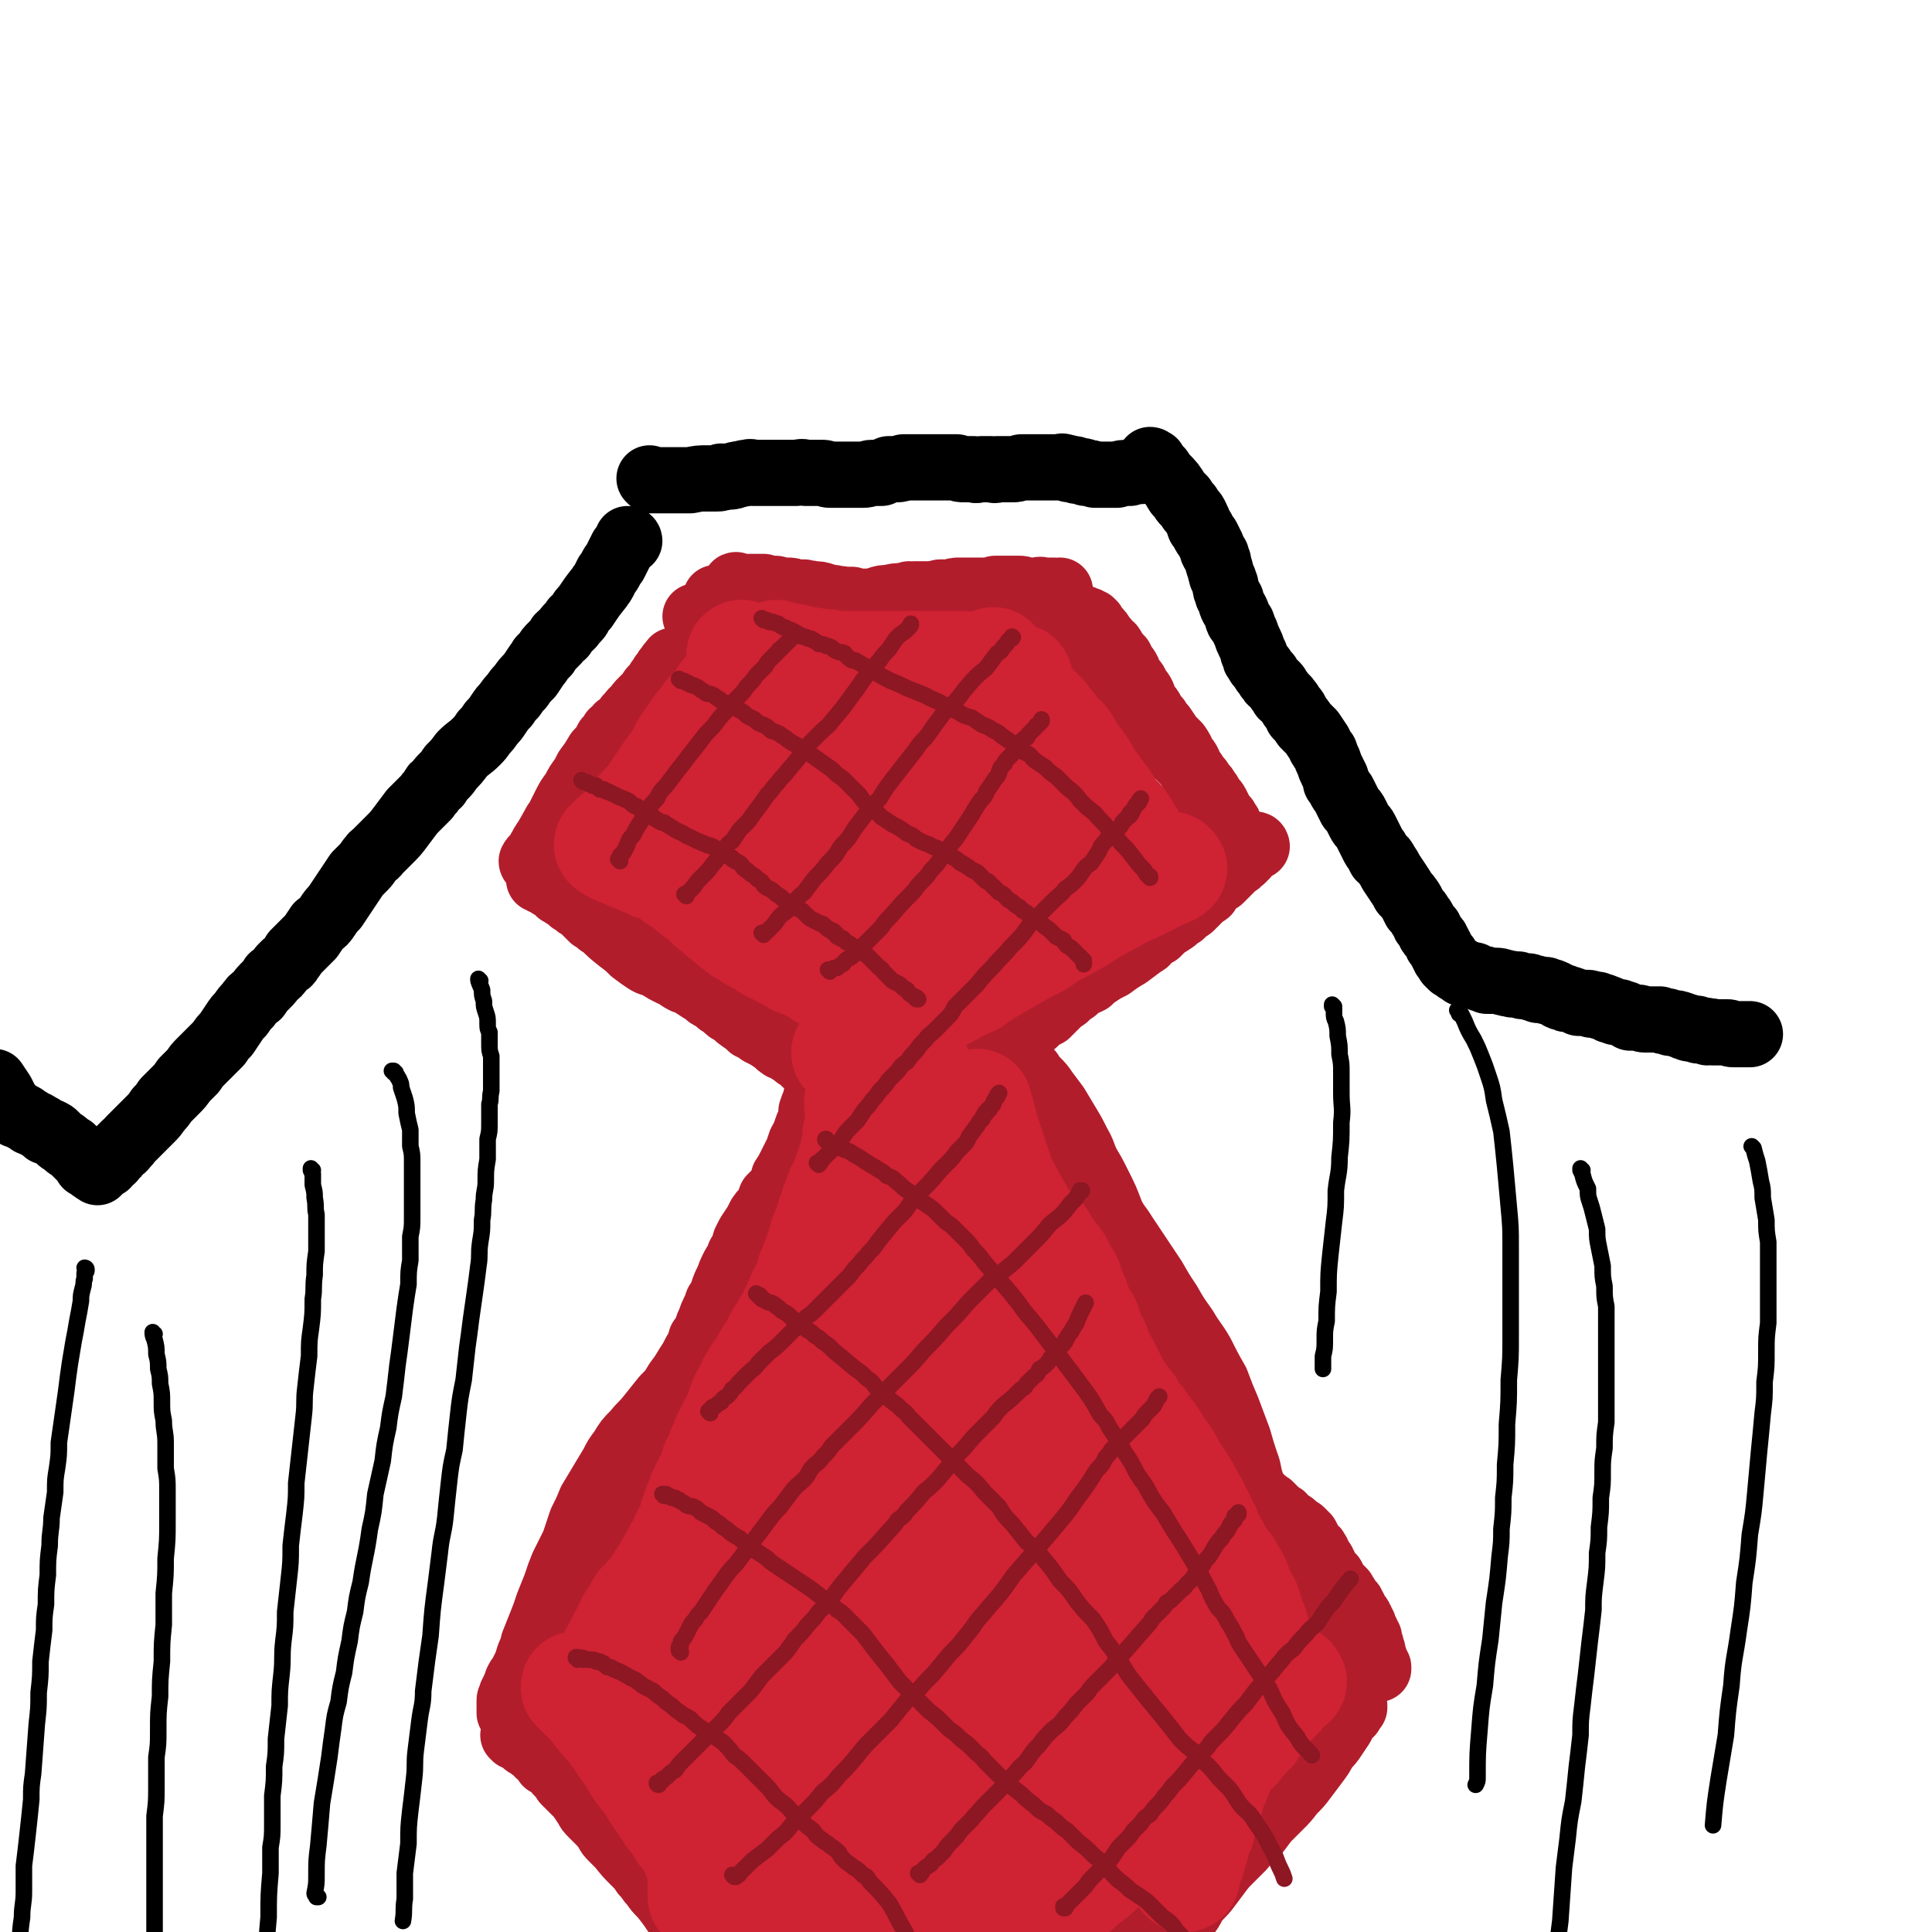 <svg viewBox='0 0 1050 1050' version='1.1' xmlns='http://www.w3.org/2000/svg' xmlns:xlink='http://www.w3.org/1999/xlink'><g fill='none' stroke='#B21D2C' stroke-width='36' stroke-linecap='round' stroke-linejoin='round'><path d='M401,319c-1,0 -1,0 -1,-1 -1,0 0,1 0,1 0,0 0,0 0,0 0,0 0,0 0,-1 -1,0 0,1 0,1 0,0 0,0 0,0 0,0 0,0 0,-1 -1,0 0,1 0,1 2,0 3,0 5,0 1,1 1,0 2,0 0,0 0,0 1,0 1,0 1,0 2,0 0,0 0,0 1,0 0,0 0,0 1,0 0,0 0,0 1,0 0,0 0,0 1,0 1,0 1,0 1,0 1,1 1,1 1,1 1,0 1,0 1,0 1,0 1,0 2,0 0,0 0,0 1,0 0,0 0,0 1,0 1,0 1,0 3,1 2,0 2,0 4,0 2,0 2,0 4,1 2,0 2,0 5,0 2,1 2,0 5,1 3,0 3,0 6,1 3,1 2,1 5,1 3,1 3,0 5,1 3,0 3,0 5,0 2,1 2,1 5,1 3,0 3,0 6,0 2,0 2,0 5,-1 1,0 1,0 3,0 2,-1 2,-1 4,-1 2,-1 2,-1 4,-1 2,0 2,0 4,-1 1,0 1,1 3,0 2,0 2,0 5,0 1,0 1,0 3,0 2,0 2,0 3,0 2,0 2,0 3,0 2,0 2,0 4,0 1,0 1,0 3,0 1,1 1,0 3,0 1,0 1,0 2,0 1,1 1,1 3,1 0,0 0,0 1,0 1,0 1,0 2,0 1,0 1,0 2,0 2,0 2,0 4,0 2,0 2,0 4,0 1,0 1,0 3,0 2,0 2,0 3,0 2,0 2,0 3,0 2,0 2,0 3,-1 2,0 2,0 4,0 1,0 1,1 3,0 2,0 2,0 4,0 2,0 2,0 4,-1 1,0 1,0 3,0 1,0 1,0 2,0 1,0 1,0 1,0 1,0 1,0 2,0 0,0 0,0 1,0 0,0 0,0 0,0 0,0 0,0 1,0 0,0 0,0 0,0 0,0 0,0 0,0 0,0 0,0 0,0 0,0 0,-1 0,-1 -1,0 0,1 -1,1 -1,0 -1,-1 -2,-1 0,0 0,0 -1,0 0,0 0,0 -1,0 -1,0 -1,0 -2,0 -1,0 -1,0 -3,0 -1,-1 -1,0 -2,0 -1,0 -1,0 -3,0 -2,0 -2,0 -4,0 -2,-1 -2,-1 -3,-1 -2,0 -2,0 -4,0 -2,0 -2,0 -4,0 -1,0 -1,0 -2,0 -1,0 -1,0 -2,0 -2,0 -2,0 -3,1 -2,0 -2,0 -3,0 -3,0 -3,0 -5,0 -3,0 -3,0 -5,0 -2,0 -2,0 -4,0 -3,0 -3,0 -5,1 -3,0 -3,0 -6,0 -4,1 -4,1 -7,1 -4,0 -4,0 -7,0 -4,1 -4,1 -7,1 -3,0 -3,0 -7,1 -3,0 -3,0 -6,1 -3,1 -3,1 -6,2 -3,1 -3,0 -5,1 -3,1 -3,1 -6,2 -2,1 -2,1 -5,1 -2,0 -2,0 -4,1 -2,0 -2,0 -4,0 -2,0 -2,-1 -5,0 -2,0 -2,0 -5,0 -2,0 -2,0 -4,0 -2,0 -2,0 -3,0 -2,0 -2,0 -3,0 -2,0 -2,0 -4,0 -2,0 -2,0 -4,0 -2,0 -2,0 -4,0 -2,0 -2,0 -4,0 -1,0 -1,0 -3,0 -2,0 -2,0 -4,1 -1,0 -1,0 -3,0 -1,0 -1,0 -3,0 -1,0 -1,1 -2,1 -2,0 -2,0 -3,0 -2,0 -2,0 -3,0 -2,0 -2,0 -3,0 -2,0 -2,0 -4,0 -1,0 -1,0 -1,0 -1,0 -1,0 -2,0 0,0 0,0 -1,0 0,0 0,0 -1,0 0,0 0,0 0,0 0,0 0,0 0,0 0,0 0,0 0,0 '/><path d='M576,333c0,-1 0,-1 -1,-1 0,-1 1,0 1,0 0,0 0,0 0,0 0,0 0,0 -1,0 0,-1 1,0 1,0 0,0 0,0 0,0 0,0 0,0 1,0 0,0 0,0 0,1 1,0 1,0 1,0 0,0 0,0 1,0 0,0 0,0 0,0 3,1 3,1 7,2 1,1 1,1 1,1 1,0 1,0 1,0 0,0 0,0 0,0 1,0 0,0 1,1 0,0 0,0 0,0 0,0 0,-1 1,0 0,0 0,0 0,0 0,0 0,0 0,0 1,0 1,0 1,0 0,0 0,0 0,0 1,1 1,1 2,1 0,1 0,1 1,1 1,2 1,2 2,3 2,2 2,2 3,4 2,2 2,2 3,4 2,1 2,1 3,3 2,3 2,3 4,5 1,3 1,3 3,5 2,3 1,3 3,6 2,2 2,2 3,5 2,2 2,2 3,4 1,3 1,3 2,5 2,2 2,2 3,4 1,2 1,2 3,4 1,2 1,2 3,4 2,3 2,3 4,6 2,2 2,2 4,4 2,3 2,3 3,6 2,2 2,2 3,4 1,2 0,2 1,3 1,2 1,2 2,4 1,1 1,1 2,2 0,1 0,1 1,2 0,1 0,1 1,3 1,1 1,1 1,2 1,1 1,1 2,3 1,1 0,1 1,2 1,1 1,0 1,1 1,1 1,1 1,2 1,2 1,2 2,3 1,0 1,0 1,1 1,1 1,1 1,2 1,0 1,0 2,1 0,1 0,1 1,2 0,1 0,1 0,1 1,0 1,0 1,1 0,0 0,0 0,0 0,0 0,0 0,0 1,0 1,0 1,1 0,0 0,0 0,0 1,0 1,0 1,0 0,1 0,1 0,1 0,0 0,0 0,1 0,0 0,0 0,0 0,-1 0,-1 0,-1 0,-1 0,-1 0,-1 -1,-1 -1,-1 -1,-2 0,-1 0,-1 -1,-2 0,-1 -1,-1 -1,-2 -2,-2 -2,-2 -3,-4 -1,-2 -1,-2 -2,-4 -1,-2 -2,-2 -3,-4 -1,-2 -1,-2 -2,-3 -1,-2 -1,-2 -3,-4 -1,-2 -1,-2 -3,-4 -1,-2 -1,-2 -3,-4 -1,-2 -1,-2 -3,-4 -2,-2 -2,-2 -4,-4 -2,-2 -2,-2 -4,-4 -2,-3 -2,-3 -4,-5 -2,-2 -2,-2 -4,-4 -2,-2 -2,-2 -3,-3 -2,-2 -2,-2 -3,-4 -2,-2 -2,-2 -4,-4 -1,-2 -1,-2 -3,-4 -1,-2 -1,-2 -2,-4 -1,-2 -1,-2 -2,-4 -2,-2 -2,-2 -3,-4 -2,-2 -2,-2 -3,-4 -1,-2 -1,-2 -3,-4 0,-1 0,-1 -1,-1 -1,-1 -1,-1 -1,-2 -1,0 -1,0 -1,-1 -1,0 -1,0 -1,-1 -1,0 -1,-1 -1,-1 -1,0 -1,0 -1,-1 0,0 0,0 -1,0 0,-1 0,-1 0,-1 0,0 0,0 0,0 -1,-1 0,-1 -1,-1 -4,-1 -4,-1 -8,-2 -4,-1 -4,-1 -8,-2 -5,-2 -5,-2 -11,-3 '/><path d='M390,326c0,-1 -1,-1 -1,-1 0,0 0,0 0,0 0,0 0,0 0,0 1,0 0,0 0,0 0,0 0,0 0,1 0,0 0,0 0,0 0,0 0,0 0,0 0,1 0,1 0,1 0,0 0,0 0,0 0,1 0,1 0,1 0,0 0,0 0,1 0,0 0,0 0,0 0,0 0,0 0,1 -1,4 -1,4 -2,8 0,1 0,1 0,1 -1,1 -1,1 -1,2 0,1 0,1 0,1 -1,1 -1,1 -1,1 0,1 0,1 -1,2 0,1 0,1 -1,2 -1,1 0,1 -1,3 -2,3 -1,3 -3,5 -2,3 -2,3 -4,6 -2,3 -1,3 -3,6 -3,4 -3,4 -5,7 -3,4 -3,4 -5,7 -4,4 -4,4 -7,8 -3,4 -3,4 -7,8 -4,3 -4,3 -7,6 -4,4 -4,4 -7,8 -3,4 -3,4 -5,7 -3,3 -3,3 -5,7 -2,2 -2,2 -4,5 -2,3 -2,3 -5,5 -1,2 -1,2 -3,4 -1,2 -1,2 -2,4 -2,3 -2,3 -4,5 -1,2 -1,2 -3,5 -1,1 -1,1 -2,2 -1,2 -1,2 -2,4 -1,1 -2,1 -3,2 0,1 0,1 -1,2 -1,1 -1,1 -3,3 0,1 0,1 -1,1 0,1 0,1 -1,1 0,0 0,0 0,1 0,0 0,0 0,0 0,0 -1,0 -1,-1 1,-2 2,-2 3,-3 0,-1 1,-1 1,-2 1,-1 0,-1 1,-2 0,0 0,0 1,-1 0,-1 0,-1 0,-1 1,0 1,0 1,-1 0,-1 0,-1 1,-1 1,-3 1,-3 3,-6 0,-1 1,-1 1,-2 1,-2 1,-2 2,-3 1,-2 1,-2 2,-4 1,-2 1,-2 2,-4 2,-4 2,-4 5,-8 2,-4 2,-4 5,-8 1,-2 1,-2 2,-4 3,-4 3,-4 6,-9 3,-3 3,-3 5,-7 2,-2 2,-2 3,-4 2,-1 2,-1 3,-3 3,-2 3,-2 5,-5 3,-3 2,-3 5,-5 1,-2 1,-2 3,-4 1,-1 1,-1 2,-2 1,-1 1,-1 2,-2 1,-2 1,-2 2,-3 2,-2 2,-2 3,-4 1,-1 1,-1 2,-3 1,-1 1,-1 2,-2 0,-1 0,-1 1,-2 0,0 0,0 1,-1 0,-1 0,-1 1,-1 0,-1 0,0 0,0 1,-1 1,-1 1,-1 0,0 0,0 0,-1 0,0 0,0 0,0 0,1 0,0 0,0 '/><path d='M294,478c0,0 -1,-1 -1,-1 0,0 0,0 0,1 0,0 0,0 0,0 1,0 1,0 1,0 1,1 1,1 1,1 1,0 1,0 1,0 1,1 1,1 1,1 1,0 1,1 2,1 1,1 1,1 2,1 1,1 1,1 1,1 1,1 1,1 2,2 1,0 1,0 2,1 1,1 1,1 2,1 1,1 1,1 2,2 1,1 1,1 2,1 1,1 1,1 2,2 2,1 2,1 3,2 1,1 1,1 3,3 1,1 1,1 2,2 2,1 2,1 3,2 1,1 1,1 3,2 4,4 4,4 9,8 4,3 4,3 7,6 4,3 4,3 7,5 3,2 3,1 7,3 3,2 3,2 7,4 3,1 3,2 7,4 3,1 3,1 6,3 3,2 3,2 5,3 2,2 2,2 4,3 2,1 2,1 4,3 2,1 2,1 3,2 2,2 2,2 4,3 3,2 2,2 5,4 3,2 3,2 5,4 3,1 3,1 5,3 4,2 4,2 7,4 3,2 2,2 5,4 2,1 2,0 4,1 2,1 2,2 3,3 1,0 2,0 3,1 1,0 1,0 2,1 1,0 1,0 1,1 1,0 1,0 1,1 1,0 1,0 2,1 0,0 0,0 0,0 1,1 1,0 1,1 1,0 1,0 1,0 0,0 0,0 0,0 -2,0 -2,0 -4,-1 -1,0 -1,0 -2,-1 -1,-1 -1,-1 -2,-2 -2,-1 -2,-1 -3,-2 -3,-2 -3,-2 -6,-4 -2,-2 -2,-2 -4,-4 -2,-2 -2,-3 -4,-5 -2,-2 -2,-1 -3,-3 -5,-4 -5,-4 -9,-8 -1,-2 -1,-2 -2,-3 -1,-1 -1,-1 -2,-3 -2,-2 -2,-2 -4,-4 -1,0 -1,-1 -2,-1 -1,-1 -1,-1 -2,-2 -1,-1 -1,-1 -2,-3 -2,-1 -2,-1 -3,-2 -1,-1 -1,-1 -2,-2 -4,-3 -5,-3 -9,-6 -2,-2 -2,-2 -4,-4 -1,0 -1,0 -2,-1 -1,0 0,0 -1,-1 -2,-1 -2,-1 -3,-2 -1,-1 -1,0 -2,-1 -2,0 -2,-1 -3,-1 0,-1 0,0 -1,0 0,-1 0,-1 0,-1 -1,0 -1,0 -2,-1 0,0 0,0 -1,0 0,0 0,0 0,0 -1,0 -1,0 -1,0 0,0 0,0 0,0 -2,0 -2,0 -4,0 -2,0 -2,0 -5,-1 '/><path d='M683,460c0,0 -1,0 -1,-1 0,0 0,1 1,1 0,0 0,0 0,0 0,0 0,-1 -1,-1 -3,2 -3,3 -5,6 -1,1 -1,1 -2,2 -1,0 -1,0 -2,1 0,1 0,1 -1,1 -1,1 -1,1 -2,2 0,0 0,0 -1,1 -1,1 -1,1 -2,2 -2,2 -2,2 -4,4 -2,1 -2,1 -4,3 -2,2 -2,2 -3,4 -3,2 -3,2 -5,4 -2,2 -2,2 -4,4 -3,2 -3,2 -5,4 -2,1 -2,1 -4,3 -3,2 -3,2 -5,3 -2,2 -2,2 -4,4 -3,1 -2,2 -5,3 -1,2 -1,2 -3,3 -4,3 -4,3 -8,6 -5,3 -5,3 -9,6 -4,2 -4,2 -7,4 -3,2 -3,2 -5,4 -2,1 -2,1 -5,2 -2,2 -2,2 -3,3 -3,2 -3,2 -5,4 -3,2 -3,2 -5,4 -3,3 -3,3 -5,5 -4,2 -4,2 -7,5 -3,2 -3,2 -6,4 -2,1 -2,1 -4,2 -3,2 -3,2 -5,3 -2,1 -2,2 -4,3 -1,1 -1,0 -3,1 -1,1 -1,1 -3,2 -1,0 -1,0 -1,1 -2,1 -2,1 -4,2 -1,1 -1,1 -2,2 -2,1 -2,1 -3,2 -1,0 -1,1 -2,1 -2,1 -2,1 -3,2 -1,1 -1,1 -1,1 -1,1 -1,1 -1,1 0,0 0,0 -1,0 0,0 0,0 0,0 1,0 0,-1 0,-1 0,0 0,1 0,1 1,-1 1,-1 2,-2 0,0 0,0 1,0 1,-2 1,-3 3,-4 1,-1 1,-1 2,-2 0,-1 0,-1 1,-1 0,0 0,0 0,0 1,-1 1,-1 1,-1 1,0 1,0 1,0 0,-1 0,-1 0,-1 0,0 0,0 1,-1 0,0 0,0 1,0 0,-1 0,-1 1,-1 1,-1 1,-1 2,-1 2,-1 2,-2 3,-3 2,-1 2,-1 4,-3 2,-1 2,-1 4,-2 0,-1 0,-1 1,-1 1,-1 1,-1 2,-1 1,-2 1,-2 3,-3 1,-1 1,0 2,-1 1,0 1,0 1,-1 1,-1 1,-1 2,-1 2,-2 2,-2 3,-3 2,-1 2,-1 4,-2 1,-1 1,-1 2,-1 0,-1 0,-1 1,-1 1,-1 1,-1 3,-2 0,-1 0,-1 1,-1 1,-1 1,0 2,-1 0,0 0,0 0,0 0,-1 0,-1 1,-1 0,0 0,0 0,0 0,0 0,0 1,0 0,-1 0,-1 1,-2 2,-1 2,-1 3,-2 '/><path d='M446,580c0,0 -1,-1 -1,-1 0,0 1,1 1,2 0,0 0,0 0,1 0,0 0,0 0,1 0,1 -1,1 -1,2 0,2 0,2 0,3 0,2 0,2 0,3 -1,2 -1,2 -1,4 -1,2 0,2 -1,4 -1,2 -1,2 -2,5 0,3 0,3 -1,6 -1,2 -1,2 -2,5 -1,3 -1,3 -2,6 -1,3 -1,3 -2,6 -2,3 -2,3 -3,6 -1,3 -1,3 -3,6 -1,3 -1,3 -2,6 -1,2 -1,2 -2,5 -2,2 -2,2 -3,5 -2,3 -2,3 -4,5 -4,8 -4,8 -7,15 -2,3 -2,3 -4,7 -3,6 -3,6 -7,12 -3,6 -2,6 -5,12 -3,5 -3,5 -6,10 -2,4 -2,4 -4,8 -1,4 -1,4 -3,7 -2,3 -2,3 -3,6 -3,4 -3,4 -5,8 -2,5 -2,5 -5,10 -2,5 -2,6 -5,11 -3,5 -3,5 -6,10 -3,5 -3,5 -5,10 -3,4 -3,5 -6,9 -2,5 -2,5 -5,9 -2,4 -2,4 -4,8 -2,4 -2,4 -4,8 -3,4 -3,4 -5,8 -2,5 -2,5 -4,10 -2,4 -2,4 -4,8 -2,4 -2,4 -4,9 -2,4 -2,4 -4,8 -2,5 -2,5 -4,9 -1,4 -2,4 -3,7 -2,5 -2,5 -4,10 -1,5 -1,5 -3,9 -2,5 -2,5 -5,9 -1,4 -1,4 -3,8 -1,3 -2,3 -3,5 -2,2 -2,2 -3,4 -1,2 -1,2 -2,3 0,1 -1,1 -1,1 -1,1 -1,1 -1,2 -1,0 -1,0 -2,1 0,0 0,0 0,0 0,0 0,0 0,0 0,1 0,0 -1,0 0,-1 0,-1 0,-3 0,-2 0,-2 0,-4 0,-1 1,-1 1,-3 1,-2 1,-2 2,-4 0,-1 1,-1 1,-3 1,-2 1,-2 2,-3 1,-2 1,-2 2,-4 1,-2 1,-2 2,-5 1,-4 2,-4 3,-9 2,-5 2,-5 4,-10 2,-5 2,-5 4,-11 2,-5 2,-5 4,-10 2,-6 2,-6 4,-11 3,-6 3,-6 6,-12 2,-6 2,-6 4,-12 3,-6 3,-6 5,-11 3,-5 3,-5 6,-10 3,-5 3,-5 6,-10 2,-4 2,-4 5,-8 3,-5 3,-5 7,-9 4,-5 4,-4 8,-9 4,-5 4,-5 8,-10 4,-4 4,-4 7,-9 3,-4 3,-4 6,-9 2,-3 2,-3 4,-7 2,-3 2,-3 3,-7 2,-2 2,-2 3,-5 1,-3 1,-3 2,-5 1,-3 1,-3 2,-5 1,-2 1,-2 2,-5 2,-3 2,-3 3,-6 1,-3 1,-3 3,-7 1,-3 1,-3 3,-7 2,-3 2,-3 3,-6 2,-3 2,-3 3,-7 1,-2 1,-2 2,-4 2,-3 2,-3 4,-6 1,-2 1,-2 2,-4 2,-3 2,-2 4,-5 1,-2 1,-2 2,-5 2,-2 2,-2 4,-4 2,-3 2,-3 3,-7 2,-3 2,-3 4,-7 2,-4 2,-4 4,-8 1,-4 1,-4 3,-7 2,-4 2,-4 4,-8 2,-3 2,-3 4,-5 1,-3 1,-3 2,-5 2,-2 2,-2 3,-4 1,-2 1,-2 3,-4 1,-3 1,-3 3,-5 2,-2 2,-2 3,-4 1,-2 1,-2 2,-3 0,-1 0,-1 1,-1 0,-1 0,0 1,-1 0,0 0,0 0,0 1,-2 1,-2 2,-3 1,-2 1,-2 2,-3 '/><path d='M280,944c0,0 -1,-1 -1,-1 0,0 1,0 1,0 0,0 0,0 0,0 0,0 0,0 0,0 0,1 0,1 1,1 1,0 1,0 1,1 2,1 2,1 3,2 1,1 1,1 3,2 1,1 1,1 3,2 2,2 1,2 3,3 2,2 2,2 3,4 2,1 2,1 4,2 1,2 1,2 3,4 2,2 2,2 3,4 2,2 2,2 4,4 2,2 2,2 4,4 2,3 2,3 4,6 1,2 1,2 3,4 2,2 2,2 4,4 2,2 2,2 4,5 1,2 1,2 3,4 2,2 2,2 4,4 4,5 4,5 8,9 3,3 3,3 5,6 3,3 2,3 5,6 2,3 2,3 5,6 4,5 4,5 8,11 4,6 4,6 9,13 4,8 4,8 9,16 2,3 2,4 4,8 1,2 1,2 3,5 2,3 1,3 3,5 1,2 1,2 2,3 0,1 0,1 1,1 0,2 1,2 1,3 1,1 1,1 1,1 1,1 1,1 1,1 0,0 0,0 0,1 1,0 1,0 1,1 1,2 1,2 2,4 1,3 1,3 2,6 2,4 2,4 4,9 '/><path d='M517,575c0,0 -1,-1 -1,-1 0,0 0,0 0,0 0,0 0,0 0,0 1,1 0,0 0,0 0,0 0,0 0,0 0,0 0,0 0,0 1,1 0,0 0,0 0,0 0,0 1,1 0,0 0,0 1,0 1,1 1,1 1,2 1,0 1,0 2,1 0,1 0,1 1,1 1,1 1,1 1,2 1,0 1,0 2,1 1,1 1,1 2,3 1,1 1,1 2,2 5,5 5,5 9,10 2,2 2,2 4,4 1,2 1,2 3,4 1,1 1,1 2,3 2,2 2,2 4,3 4,5 3,6 7,11 4,4 4,4 7,9 3,4 3,4 6,8 2,2 2,2 4,5 2,2 2,3 3,5 2,3 2,3 4,6 2,2 2,2 4,5 1,2 1,2 3,4 1,3 1,3 2,5 2,2 2,2 3,3 1,2 1,2 2,4 2,3 2,3 3,6 2,2 2,2 4,5 2,3 2,3 3,7 3,3 3,3 5,7 2,4 2,4 4,7 2,4 2,4 5,7 2,4 2,4 4,7 2,3 3,3 5,6 2,3 2,3 5,6 3,4 3,4 6,8 3,4 3,4 5,9 3,4 4,4 6,9 2,4 2,4 4,8 1,3 1,3 3,7 1,4 1,4 3,8 2,3 2,3 4,7 2,4 2,4 3,7 2,3 2,3 4,6 1,2 1,2 2,5 1,2 1,2 2,5 2,3 2,3 3,6 1,2 1,2 2,4 0,1 0,1 1,1 0,2 0,2 1,3 0,1 0,1 0,1 1,1 1,1 1,1 0,0 0,0 0,0 0,0 0,0 1,1 0,0 0,0 0,0 0,0 -1,-1 -1,-1 0,0 0,0 1,1 0,0 0,0 0,0 0,0 -1,-1 -1,-1 0,0 0,1 1,1 0,-1 -1,-1 -1,-2 0,-1 0,-1 0,-2 0,-2 0,-2 -1,-3 0,-3 0,-3 -1,-5 0,-3 0,-3 -1,-6 -1,-3 -1,-3 -1,-6 -2,-6 -1,-6 -3,-11 -2,-6 -2,-6 -4,-13 -3,-8 -3,-8 -6,-16 -3,-7 -3,-7 -6,-15 -4,-7 -4,-7 -8,-15 -4,-7 -5,-7 -9,-14 -5,-7 -5,-7 -9,-14 -4,-6 -4,-6 -8,-13 -4,-6 -4,-6 -8,-12 -4,-6 -4,-6 -8,-12 -3,-5 -4,-5 -7,-11 -3,-8 -3,-8 -7,-16 -3,-6 -3,-6 -6,-11 -3,-6 -2,-6 -5,-11 -3,-6 -3,-6 -6,-11 -3,-5 -3,-5 -6,-10 -3,-4 -3,-4 -6,-8 -2,-3 -2,-3 -5,-6 -2,-2 -2,-2 -3,-4 -3,-2 -2,-2 -5,-4 -2,-2 -2,-2 -5,-4 -2,-1 -2,-1 -4,-3 -3,-2 -3,-2 -5,-3 -2,-2 -2,-2 -4,-3 -2,-1 -2,-1 -3,-3 -2,-1 -2,-1 -3,-2 -1,-1 -1,-1 -2,-2 -1,0 -1,0 -1,-1 -1,-1 -1,-1 -2,-1 -1,-1 -1,-1 -2,-2 0,0 0,0 0,-1 -1,0 -1,0 -1,0 0,0 0,0 0,0 '/><path d='M671,803c0,0 -1,-1 -1,-1 0,0 0,0 1,1 0,0 0,0 0,0 0,0 -1,-1 -1,-1 0,0 0,0 1,1 1,1 1,1 2,2 0,0 0,0 1,1 0,0 0,-1 0,0 0,0 0,0 1,0 0,0 0,0 0,0 0,0 0,1 0,1 0,0 0,0 0,0 1,0 1,0 1,0 0,1 0,1 1,1 0,0 0,0 0,0 1,1 1,0 1,0 1,1 0,1 1,2 0,0 0,0 1,0 0,0 0,0 0,0 1,0 1,0 1,1 1,0 1,0 1,0 1,1 1,1 1,1 1,1 1,1 2,2 1,1 1,1 2,2 2,1 1,1 3,2 1,1 1,1 2,2 1,1 1,1 2,2 1,1 1,1 3,2 1,2 1,2 3,3 1,1 2,1 3,2 1,1 1,1 2,2 1,1 1,1 2,1 0,1 0,1 1,1 1,1 1,1 2,2 1,2 1,2 2,4 1,1 1,1 2,3 1,0 1,0 1,1 0,1 1,1 1,1 0,1 0,1 0,2 1,0 1,0 1,1 1,1 1,1 1,1 1,1 1,1 1,2 0,0 0,0 0,1 1,0 1,0 1,1 1,1 1,1 1,2 1,1 1,1 2,2 0,0 0,0 1,1 1,2 1,2 2,4 1,1 1,1 2,2 1,1 1,1 2,2 0,1 0,1 1,2 1,1 1,1 1,2 1,1 1,1 2,2 1,1 1,1 1,3 1,0 1,0 1,1 1,2 1,2 2,3 1,1 1,1 1,2 1,1 1,1 1,2 1,1 1,1 1,2 1,2 1,2 2,4 0,1 0,1 1,2 0,2 0,2 1,4 0,1 0,1 0,2 1,1 1,1 1,2 0,1 0,1 0,2 1,1 1,1 1,2 0,1 0,1 1,2 0,0 0,0 0,0 0,1 0,1 0,2 0,0 1,0 1,0 0,0 0,0 0,1 0,0 0,0 0,0 0,0 0,-1 -1,-1 -1,0 -1,0 -2,0 -2,-1 -2,-1 -4,-3 -1,-1 -1,-1 -3,-2 -2,-2 -2,-2 -3,-3 -2,-3 -2,-3 -4,-5 -2,-2 -2,-2 -4,-5 -2,-2 -2,-2 -4,-5 -2,-3 -2,-3 -5,-5 -3,-4 -3,-4 -6,-7 -3,-3 -3,-3 -7,-7 -3,-4 -3,-3 -7,-7 -4,-4 -4,-4 -8,-9 -4,-4 -4,-4 -8,-9 -3,-5 -3,-5 -7,-11 -3,-4 -3,-4 -6,-8 -2,-4 -2,-4 -4,-8 -2,-3 -2,-3 -4,-7 -1,-2 -1,-2 -2,-3 -1,-2 -1,-2 -2,-4 -1,-3 -1,-3 -3,-6 -1,-1 -1,-1 -2,-3 -1,-1 -1,-1 -1,-2 -1,-1 -1,-1 -1,-1 -1,-2 -1,-2 -1,-3 -1,-1 -1,-1 -1,-2 -1,-1 -1,-1 -1,-1 0,-1 0,-1 -1,-2 0,0 0,0 0,-1 0,0 0,0 0,-1 0,0 0,0 0,0 0,1 -1,0 -1,0 0,0 1,1 2,2 1,0 1,0 1,1 2,2 2,2 4,4 1,2 1,2 2,3 1,2 1,2 2,3 1,1 1,2 2,3 1,2 1,2 3,3 1,2 1,2 2,4 1,2 1,2 3,4 1,3 1,3 2,5 2,2 1,2 3,5 1,3 1,3 3,6 1,3 1,3 2,6 2,3 2,4 4,7 2,3 2,3 4,7 2,3 2,3 4,5 1,2 1,2 2,4 2,2 2,2 4,4 1,2 1,2 2,3 2,2 2,2 3,4 2,1 2,1 3,3 1,1 1,1 2,2 1,2 1,2 2,3 2,2 2,2 3,4 1,1 1,1 2,2 1,2 1,2 3,4 0,1 0,1 1,2 0,1 0,1 1,1 1,1 1,1 2,3 0,1 0,1 0,1 1,2 1,2 2,4 1,2 1,2 2,5 1,4 1,4 2,9 0,2 0,2 1,4 '/><path d='M736,928c0,0 -1,-1 -1,-1 0,0 1,0 1,0 0,1 0,1 -1,1 0,0 0,0 0,0 -1,2 -1,2 -1,3 -1,1 -1,1 -3,3 -1,2 -1,2 -2,4 -2,3 -2,3 -4,6 -2,3 -2,3 -5,6 -2,4 -2,4 -5,8 -3,4 -3,4 -6,8 -3,4 -3,4 -7,8 -3,4 -3,4 -7,8 -3,3 -3,3 -7,7 -3,4 -3,4 -6,8 -4,4 -4,3 -7,7 -3,3 -3,3 -7,7 -3,3 -3,3 -6,7 -3,4 -3,4 -6,8 -3,4 -4,4 -7,8 -2,4 -2,4 -5,8 -6,8 -6,8 -11,15 -6,8 -6,8 -12,15 -3,4 -3,4 -6,7 -5,7 -5,7 -11,13 -4,6 -4,6 -9,12 -4,5 -3,5 -7,11 -3,4 -3,4 -7,8 -2,2 -1,2 -4,5 -1,1 -1,1 -2,3 -2,1 -2,1 -3,3 -1,0 -1,0 -3,1 -1,0 -1,0 -3,0 -3,0 -3,0 -5,0 '/><path d='M717,935c-1,-1 -1,-1 -1,-1 0,0 0,0 0,1 0,0 0,0 0,0 -1,1 -1,1 -1,3 -2,2 -2,2 -3,5 -1,2 -1,2 -2,4 -2,3 -2,3 -4,5 -1,3 -1,3 -3,6 -1,2 -2,2 -3,5 -2,3 -2,3 -4,5 -1,3 -1,3 -3,5 -2,3 -2,3 -4,6 -2,3 -2,3 -4,5 -3,3 -3,3 -5,6 -3,3 -3,3 -5,6 -3,4 -3,4 -6,7 -3,3 -3,3 -7,7 -3,4 -3,4 -7,8 -6,6 -6,6 -12,11 -7,7 -7,7 -14,13 -8,7 -8,7 -16,14 '/></g>
<g fill='none' stroke='#000000' stroke-width='36' stroke-linecap='round' stroke-linejoin='round'><path d='M342,294c0,-1 -1,-1 -1,-1 0,0 0,0 0,1 0,1 0,1 -1,1 -1,2 -1,2 -2,3 -1,2 -1,2 -2,4 -1,2 -1,2 -2,4 -1,1 -1,1 -2,3 -1,2 -1,2 -2,3 -1,2 -1,2 -2,4 -1,2 -1,1 -2,3 -4,5 -4,5 -8,11 -2,2 -2,2 -3,4 -1,2 -1,2 -3,3 0,1 0,1 -1,2 -1,2 -2,1 -3,3 -1,1 -1,1 -2,3 -1,1 -1,0 -2,1 -1,2 -1,2 -2,3 -1,1 -1,1 -2,2 -2,2 -2,2 -3,4 -2,2 -2,2 -3,3 -1,2 -1,2 -2,3 -2,3 -2,3 -4,6 -3,3 -3,3 -5,6 -2,2 -2,2 -4,5 -2,2 -2,2 -4,5 -2,2 -2,2 -4,5 -2,3 -2,3 -4,5 -2,3 -2,3 -4,5 -2,3 -2,3 -4,5 -4,4 -4,3 -8,7 -3,4 -3,4 -6,7 -2,3 -2,3 -4,5 -2,2 -2,2 -3,4 -2,1 -2,1 -3,3 -1,2 -2,2 -3,4 -2,2 -2,2 -4,4 -2,2 -2,2 -4,4 -3,4 -3,4 -6,8 -3,4 -3,4 -6,7 -3,3 -3,3 -7,7 -1,2 -2,1 -3,3 -2,2 -2,3 -4,5 -2,2 -2,2 -4,4 -2,3 -2,3 -4,6 -2,3 -2,3 -4,6 -2,3 -2,3 -4,6 -2,2 -2,2 -4,5 -2,3 -2,3 -5,5 -2,3 -2,3 -4,6 -2,2 -2,2 -4,4 -3,3 -3,3 -5,5 -1,2 -1,2 -2,3 -1,2 -1,2 -3,3 -1,1 -1,1 -2,2 -2,3 -2,3 -5,5 -1,2 -1,2 -3,4 -3,3 -3,3 -5,6 -3,2 -3,2 -5,5 -2,2 -2,2 -4,5 -2,2 -2,2 -4,5 -2,3 -2,3 -4,6 -2,2 -2,2 -4,5 -2,2 -2,2 -4,4 -3,3 -3,3 -6,6 -2,2 -2,2 -4,5 -2,2 -2,2 -5,5 -2,3 -2,3 -5,6 -2,2 -2,2 -5,5 -2,3 -2,3 -4,5 -2,3 -2,3 -4,5 -2,2 -2,2 -4,4 -2,2 -2,2 -4,4 -2,2 -2,2 -3,3 -2,2 -1,2 -3,3 0,1 0,1 -1,1 0,1 0,1 -1,1 -1,1 -1,1 -2,2 0,1 0,1 -1,1 -1,2 -1,1 -2,3 -2,1 -2,1 -3,3 -1,0 -1,0 -2,1 0,0 0,0 -1,1 -1,0 0,0 -1,1 0,0 0,0 -1,0 0,1 0,1 0,1 0,0 0,0 0,0 0,0 0,0 0,0 -1,-1 0,0 0,0 0,0 0,0 0,0 0,0 0,0 0,0 -1,-1 0,0 0,0 0,0 0,0 0,0 0,0 0,0 0,0 -1,-1 0,0 0,0 0,0 0,0 0,0 0,0 0,0 0,-1 -1,0 -1,0 -1,0 -1,0 -1,0 -1,-1 0,0 -1,0 -1,0 0,-1 0,-1 -1,-1 0,-1 0,-1 -1,-1 0,0 0,0 -1,0 0,-1 -1,-1 -1,-2 -1,-1 -1,-1 -2,-2 -1,-1 -1,-1 -2,-2 -2,-2 -2,-2 -3,-3 -2,-1 -2,-1 -3,-2 -2,-2 -2,-1 -4,-3 -1,-1 -1,-1 -2,-2 -1,-1 -1,-1 -3,-2 -1,0 -1,0 -2,0 -1,-1 -1,-1 -2,-2 -1,-1 -1,0 -2,-1 -1,-1 -1,-1 -2,-1 -1,-1 -1,0 -2,-1 -1,0 0,0 -1,-1 -1,0 -1,0 -2,-1 -1,0 -1,0 -1,-1 -1,0 -1,0 -1,0 -1,0 0,-1 -1,-1 0,0 0,0 -1,0 0,0 -1,0 -1,0 0,0 0,-1 -1,-1 0,0 0,0 0,0 0,-1 0,-1 -1,-1 0,0 0,0 0,-1 -1,0 0,0 -1,0 0,0 0,0 0,0 0,0 0,0 0,-1 -1,0 -1,0 -1,-1 -1,0 -1,0 -1,0 0,-1 0,-1 -1,-1 0,-1 0,-1 0,-2 -1,-2 -1,-2 -2,-4 -2,-3 -2,-3 -4,-6 '/><path d='M354,261c0,0 -1,-1 -1,-1 0,0 0,0 1,1 1,0 1,0 2,0 1,0 1,0 2,0 1,0 1,0 2,0 1,0 1,0 2,0 1,0 1,0 2,0 1,0 1,0 2,0 1,0 1,0 2,0 1,0 1,0 1,0 1,0 1,0 3,0 1,0 1,0 2,0 1,0 1,0 1,0 5,-1 5,-1 9,-1 2,0 2,0 3,0 1,0 1,0 2,0 0,0 0,0 1,0 1,0 1,0 2,-1 1,0 1,1 2,0 1,0 1,0 1,0 1,0 1,0 1,0 2,0 2,0 4,-1 1,0 1,0 1,0 2,-1 2,0 4,-1 1,0 1,0 2,0 1,-1 1,0 2,0 2,0 2,0 4,0 4,0 4,0 8,0 1,0 1,0 3,0 2,0 2,0 4,0 3,0 3,0 5,0 2,0 2,-1 5,0 2,0 2,0 5,0 2,0 2,0 4,0 2,0 2,1 4,1 1,0 1,0 2,0 2,0 2,0 4,0 2,0 2,0 4,0 2,0 2,0 4,0 2,0 2,0 4,0 3,0 3,-1 5,-1 2,0 2,0 5,0 2,-1 2,-1 4,-2 2,0 2,0 4,0 2,0 2,0 4,-1 2,0 2,0 3,0 2,0 2,0 4,0 2,0 2,0 4,0 2,0 2,0 4,0 2,0 2,0 4,0 2,0 2,0 4,0 3,0 3,0 6,0 2,1 2,1 4,1 3,0 3,0 5,0 2,1 2,0 4,0 2,0 2,0 3,0 2,0 2,0 3,0 1,0 1,1 3,0 2,0 2,0 4,0 2,0 2,0 4,0 2,0 2,0 5,-1 2,0 2,0 4,0 2,0 2,0 4,0 1,0 1,0 3,0 1,0 1,0 3,0 1,0 1,0 3,0 1,0 1,0 2,0 1,0 1,0 2,0 1,0 1,-1 2,0 2,0 2,0 3,1 1,0 1,0 3,0 1,1 1,1 3,1 2,0 2,0 3,1 3,0 3,0 5,1 3,0 3,0 6,0 3,0 3,0 6,0 3,-1 3,-1 7,-1 2,-1 2,-1 5,-1 2,0 2,0 4,-1 1,0 1,0 1,-1 '/><path d='M626,251c0,0 -1,-1 -1,-1 1,0 1,1 2,1 0,1 0,1 1,2 0,0 0,1 1,1 0,1 0,1 1,1 1,1 1,1 1,2 1,1 1,1 2,2 4,4 4,4 7,9 1,1 1,1 3,3 0,1 0,1 1,2 1,1 1,1 2,2 1,2 1,2 2,3 1,1 1,1 2,3 1,2 1,2 2,5 1,1 1,1 2,3 1,2 1,2 2,3 1,2 1,2 2,4 1,2 1,2 1,3 1,2 1,2 2,3 0,1 0,1 1,3 0,0 0,0 0,1 1,3 1,3 2,7 1,2 1,2 2,5 0,2 0,2 1,4 0,2 1,2 2,4 0,2 0,2 1,4 1,1 1,1 2,3 1,2 0,2 1,4 1,1 1,1 2,2 1,3 1,3 2,5 1,3 1,3 2,5 1,2 1,2 2,5 0,1 0,1 1,2 0,2 0,2 1,3 1,2 1,2 2,3 1,1 1,1 2,3 1,1 1,1 2,2 0,1 0,1 1,2 1,2 1,1 3,3 1,1 1,1 2,3 1,1 1,1 2,3 1,1 2,1 3,3 1,1 1,1 2,3 2,2 2,2 3,5 2,2 2,2 4,5 2,2 2,2 4,4 2,3 2,3 4,6 1,3 1,2 3,5 1,3 1,3 2,5 1,3 1,3 2,5 1,2 1,2 2,4 0,1 0,1 0,2 1,1 1,1 2,3 1,2 1,2 2,3 1,2 1,2 2,4 1,2 1,2 2,4 2,2 2,2 3,4 1,2 1,2 2,4 1,2 2,2 3,4 1,2 1,2 2,4 1,2 1,2 2,4 1,2 1,2 2,3 1,2 1,2 2,4 2,1 2,1 3,3 2,3 2,3 3,5 2,3 2,3 4,6 2,3 2,3 3,5 2,2 2,2 4,5 1,2 1,2 2,4 2,2 2,2 3,4 1,1 1,1 2,3 0,1 0,1 1,2 1,1 1,1 2,2 0,2 0,2 1,3 1,1 1,1 2,2 1,1 1,1 1,3 1,0 1,0 1,1 1,1 1,1 1,2 1,1 1,1 1,2 0,0 0,0 1,1 0,0 0,0 0,1 0,0 0,0 1,0 0,0 0,0 0,1 0,0 0,-1 0,0 0,0 0,0 0,0 0,0 0,0 0,0 0,0 0,0 1,1 0,0 0,0 0,0 0,0 0,0 0,0 0,0 0,1 0,1 0,0 1,0 1,0 0,0 0,0 0,0 0,1 0,1 0,1 1,0 1,0 1,0 0,0 0,0 0,1 0,0 0,0 0,0 1,0 1,0 2,1 0,0 0,0 0,0 1,1 1,0 1,1 1,0 1,0 1,0 1,1 1,1 2,2 1,0 1,0 2,0 0,0 0,0 0,0 1,0 1,1 1,1 1,0 2,0 3,0 1,1 1,1 2,1 2,1 2,1 3,1 1,0 1,0 2,1 2,0 2,0 3,0 1,0 1,0 2,0 3,0 3,1 5,1 2,1 2,0 4,1 1,0 1,0 3,0 2,1 2,1 5,1 1,0 1,0 3,1 2,0 2,0 3,1 2,0 2,0 4,0 1,1 1,1 3,1 1,1 1,0 2,1 1,0 1,1 2,1 1,1 1,1 3,1 1,1 1,1 3,1 3,1 3,1 5,2 2,0 2,0 4,0 2,0 2,0 3,1 1,0 1,0 3,0 1,1 1,0 2,1 2,0 1,0 3,1 1,0 1,0 2,1 1,0 1,0 3,1 1,0 1,0 2,0 2,1 2,1 3,1 2,1 2,1 3,2 2,0 2,0 4,0 2,0 2,1 4,1 2,0 2,0 4,0 2,0 2,0 4,0 2,1 2,1 4,1 2,1 2,1 3,1 2,0 2,0 5,1 1,1 1,1 3,1 1,1 1,1 2,1 2,0 2,0 3,0 1,1 1,1 1,1 1,0 1,0 3,0 1,0 1,0 2,1 2,0 2,-1 3,0 2,0 2,0 3,0 1,0 1,0 3,0 1,0 1,0 2,0 1,0 1,1 3,1 1,0 1,0 2,0 1,0 1,0 2,0 1,0 1,0 2,0 1,0 1,0 1,0 1,0 1,0 1,0 0,0 0,0 0,0 0,0 0,0 1,0 0,0 0,0 0,0 '/></g>
<g fill='none' stroke='#CF2233' stroke-width='60' stroke-linecap='round' stroke-linejoin='round'><path d='M468,600c0,0 -1,-1 -1,-1 0,0 0,0 1,0 0,0 0,0 0,0 0,1 -1,-1 -1,0 0,2 0,3 1,7 0,1 0,1 0,1 0,1 0,1 0,2 0,0 0,0 0,1 0,0 0,0 0,0 0,1 0,1 0,1 -1,1 -1,1 -1,2 0,0 0,0 0,1 0,1 0,1 0,2 0,1 0,0 -1,1 0,1 0,1 0,2 0,1 0,1 0,2 0,0 0,0 0,1 0,1 0,1 -1,3 0,1 0,1 0,2 0,1 0,1 -1,2 0,1 0,1 0,2 -1,1 -1,1 -1,2 -1,2 -1,2 -2,5 -1,3 -1,3 -2,6 -2,3 -2,3 -3,6 -1,3 -1,2 -2,5 0,2 0,2 -1,4 -1,2 -1,1 -1,3 -1,3 -1,3 -2,5 -1,3 -1,3 -2,5 0,2 0,3 -1,4 -1,3 -1,3 -2,6 -1,2 -1,3 -2,5 -1,3 -1,3 -2,5 -1,4 -1,4 -2,7 -1,3 -1,3 -3,5 -1,3 -1,3 -2,5 -1,2 -1,2 -2,4 -1,2 -1,2 -2,5 -2,2 -2,2 -3,5 -1,2 -1,2 -3,4 -1,2 -1,2 -2,4 -1,3 -1,3 -3,5 -2,3 -2,3 -3,6 -2,3 -2,3 -4,5 -1,3 -2,3 -3,5 -1,3 -1,3 -3,6 -1,2 -1,2 -2,4 -1,3 -1,3 -2,6 -1,3 -1,3 -3,6 -1,2 -1,2 -2,4 -1,2 -1,2 -2,4 -1,3 -1,3 -2,5 -1,2 -1,2 -1,4 -1,3 -2,3 -3,5 0,2 0,2 -1,4 -1,3 -1,2 -2,4 -1,2 -1,2 -2,4 -1,2 -1,2 -2,4 -1,3 -1,3 -2,5 -1,3 -1,3 -2,6 -1,2 -1,2 -1,5 -1,2 -1,2 -2,4 -1,2 -1,2 -2,3 -1,2 -1,2 -1,4 -1,2 -1,2 -3,4 -1,2 -1,2 -2,4 -2,3 -2,3 -3,5 -1,2 -1,2 -2,4 -1,1 -1,1 -1,2 -1,0 -1,0 -1,1 -1,1 -1,1 -1,2 -1,1 -1,1 -1,1 -1,1 -1,1 -1,2 -2,2 -2,2 -3,3 -2,2 -2,2 -3,4 -2,1 -2,1 -3,3 -1,2 -1,2 -2,4 -2,2 -1,2 -3,4 0,2 -1,2 -1,3 -1,1 -1,1 -1,2 -1,1 -1,1 -1,2 -1,1 -1,1 -2,3 0,1 -1,1 -1,3 -1,1 -1,1 -1,1 -1,2 -1,2 -1,3 -1,1 -1,1 -1,1 -1,1 -1,1 -1,2 0,1 0,1 0,1 -1,1 -1,1 -1,2 -1,1 -1,1 -1,1 0,1 0,1 -1,2 0,1 0,1 0,2 0,1 0,1 -1,1 0,1 0,1 0,1 0,0 0,0 0,1 0,1 0,1 0,1 0,1 0,1 0,1 0,1 0,1 0,2 0,1 0,1 0,2 0,0 0,0 1,1 0,1 0,1 0,2 0,0 0,1 1,1 0,1 0,1 1,1 0,2 0,2 1,3 1,1 1,1 2,2 1,1 1,2 2,3 1,2 1,2 3,3 2,2 2,2 4,4 3,2 3,2 5,4 2,2 2,2 4,4 2,1 2,1 3,2 2,3 2,2 5,5 2,3 2,3 4,5 2,2 2,2 4,4 1,2 1,2 3,4 1,1 1,1 2,3 2,2 2,2 4,4 1,1 0,2 1,3 2,2 2,2 3,3 1,2 1,2 2,3 1,1 2,1 3,3 1,1 1,1 2,2 1,2 1,2 2,3 1,1 1,1 3,2 1,1 1,1 2,3 2,2 2,2 4,3 2,2 2,2 4,4 1,1 1,1 3,3 1,1 1,1 2,2 1,1 1,1 3,2 2,2 2,2 3,4 2,2 2,2 4,5 2,2 2,2 3,4 1,1 2,1 3,3 0,0 0,0 1,1 1,1 1,1 2,2 0,1 0,1 1,1 0,0 0,0 1,1 0,0 0,0 0,0 0,1 0,1 1,1 0,0 0,0 0,0 1,1 1,1 1,2 1,1 1,1 1,2 1,5 1,5 2,9 0,5 0,5 0,10 '/><path d='M314,918c0,-1 -1,-1 -1,-1 0,-1 0,0 1,0 0,0 0,0 0,0 0,0 -1,0 -1,0 0,-1 0,0 1,0 0,0 0,0 0,0 0,0 0,0 0,1 0,0 0,0 0,0 1,0 1,0 1,1 1,0 1,0 1,1 1,1 1,1 2,2 1,0 1,0 2,1 0,1 0,1 1,2 1,1 1,1 2,2 1,1 1,1 2,3 1,1 1,1 2,2 1,2 1,2 3,3 1,2 1,2 3,4 1,2 1,2 3,4 2,3 2,3 3,5 3,4 3,4 5,7 4,7 4,7 9,13 4,6 4,7 8,12 3,5 3,5 7,10 3,5 3,5 7,10 6,8 6,8 11,16 3,4 3,4 6,8 2,3 2,3 4,6 2,3 2,3 3,6 2,3 2,3 4,6 2,2 2,2 4,4 2,2 1,2 3,4 2,3 2,3 4,6 2,4 2,4 4,8 1,1 1,1 2,2 '/><path d='M332,932c0,0 -1,-1 -1,-1 0,0 0,0 0,0 1,1 1,1 1,1 0,0 0,0 1,0 0,1 0,1 1,1 1,1 1,1 2,2 3,3 3,3 6,6 1,2 2,1 3,3 2,2 2,2 4,4 2,2 2,2 4,4 3,4 3,4 6,7 3,3 3,3 6,7 2,4 2,4 5,7 3,3 2,3 5,7 2,3 2,3 4,6 3,4 3,4 5,7 3,4 3,4 5,7 3,4 3,4 5,7 3,4 3,4 6,7 2,4 2,4 5,7 2,3 2,3 5,6 2,3 2,3 4,6 2,3 2,3 4,6 2,3 2,3 4,7 4,5 3,5 7,10 2,2 2,2 4,3 '/><path d='M377,858c-1,0 -1,-1 -1,-1 -1,0 0,0 0,1 0,0 0,0 0,0 0,0 0,-1 0,-1 -1,0 0,1 0,1 1,1 1,1 1,2 3,3 3,3 5,7 2,3 2,3 4,5 2,4 2,4 5,8 2,5 2,5 5,9 2,4 2,4 4,8 3,4 3,4 5,9 2,4 2,4 5,8 2,4 2,4 4,9 3,6 3,6 5,11 2,4 2,4 4,9 2,5 2,5 4,11 2,6 2,6 3,11 2,5 2,5 4,10 1,6 2,6 3,11 1,6 1,6 3,12 3,16 3,16 7,32 2,11 2,11 4,22 2,10 2,10 4,19 1,6 1,6 3,12 0,2 0,2 1,4 '/><path d='M419,808c0,0 -1,-1 -1,-1 0,0 1,0 1,0 0,1 0,1 0,1 0,2 0,2 1,3 1,5 1,5 2,11 1,5 1,5 1,9 1,6 2,6 2,11 1,6 1,6 2,13 1,6 1,6 1,13 1,6 1,6 1,11 1,8 1,8 1,15 1,8 1,8 1,16 0,7 0,7 0,15 0,7 0,7 0,15 0,6 0,6 0,13 0,7 0,7 -1,15 0,7 0,7 0,14 0,8 0,8 -1,16 0,7 0,7 0,14 0,6 0,6 -1,12 0,5 0,5 0,11 -1,11 -1,11 -1,23 0,6 0,6 -1,13 0,2 0,2 0,3 '/><path d='M378,843c0,-1 -1,-1 -1,-1 0,0 0,0 1,0 0,0 0,0 0,0 0,1 0,1 0,1 0,2 0,2 0,4 1,5 1,5 1,9 1,3 1,3 1,6 0,5 0,5 1,10 0,6 0,6 1,11 0,6 0,6 0,11 0,6 0,6 0,12 0,6 0,6 0,13 0,7 0,7 1,13 0,7 0,7 0,13 0,6 0,6 0,12 0,7 0,7 0,14 0,7 0,7 0,15 0,6 0,6 0,13 -1,5 -1,5 -1,10 0,7 0,7 0,13 0,5 0,5 0,9 '/><path d='M387,856c0,0 -1,-2 -1,-1 0,2 0,3 1,7 0,8 0,8 0,16 0,6 0,6 0,12 -1,9 0,9 -1,18 0,8 0,8 0,15 -1,7 -1,7 -2,15 0,6 0,6 0,13 -1,5 -1,5 -1,9 0,7 0,7 0,14 -1,6 -1,6 -1,12 -1,4 -1,4 -1,9 0,3 -1,3 -1,6 0,3 0,3 0,6 0,2 0,2 0,4 '/><path d='M452,686c0,0 -1,-1 -1,-1 0,0 0,0 0,1 0,0 0,0 0,0 1,0 1,0 2,1 1,3 2,3 3,5 1,5 1,5 3,9 1,6 1,6 2,13 1,6 1,6 1,12 1,8 1,8 0,17 0,9 0,9 -1,18 -1,10 -2,10 -3,21 -1,10 -2,10 -3,20 -2,10 -2,10 -3,20 -2,12 -2,12 -4,24 -2,10 -2,10 -4,21 -2,9 -2,9 -4,19 -2,15 -2,15 -5,30 -1,6 -1,6 -2,13 -1,7 -1,7 -3,14 -1,7 -1,7 -2,13 -1,5 -1,5 -2,10 -1,3 -1,3 -1,6 -1,2 0,2 -1,4 0,1 0,1 0,2 '/><path d='M464,702c0,0 -1,-1 -1,-1 0,0 1,0 1,1 0,0 0,0 0,0 0,0 -1,-1 -1,-1 0,0 1,1 1,1 0,1 0,1 1,2 0,1 0,1 0,3 1,4 1,4 2,8 1,5 1,5 2,11 0,4 0,4 0,9 1,6 1,6 1,12 0,6 1,6 1,12 0,7 0,7 0,14 0,7 0,7 0,15 0,7 0,7 0,14 0,7 0,7 -1,14 0,8 0,8 0,16 -1,8 -1,8 -1,16 -1,7 -1,7 -1,15 -1,7 -1,7 -2,14 -1,9 0,9 -1,17 -1,8 -1,8 -2,15 -2,13 -2,13 -4,26 -2,11 -2,11 -4,23 -1,9 -1,9 -2,18 -2,12 -2,12 -3,24 -1,6 -1,6 -1,12 -1,4 0,4 0,8 0,1 0,1 0,2 '/><path d='M455,783c0,0 -1,-1 -1,-1 0,0 0,0 0,1 0,0 0,0 0,0 0,0 0,0 0,0 1,5 1,5 2,9 2,5 2,5 3,10 1,5 1,5 2,10 1,5 1,5 2,11 0,6 0,6 1,12 0,5 1,5 1,11 1,6 1,6 1,13 0,6 0,6 0,12 1,7 1,7 1,15 0,8 0,8 -1,16 0,7 0,7 0,15 -1,7 -1,7 -1,14 0,6 -1,6 -1,12 0,7 0,7 0,14 -1,6 -1,6 -1,13 0,4 0,4 0,9 -1,5 -1,5 -1,10 0,9 0,9 0,18 0,8 0,8 0,16 1,9 2,9 3,19 1,12 1,12 2,25 1,8 1,8 2,16 0,3 0,3 0,5 '/><path d='M516,841c0,0 -1,-1 -1,-1 0,0 1,0 1,0 0,0 0,0 0,0 0,1 -1,0 -1,0 0,0 1,0 1,1 0,1 0,1 0,1 0,5 0,5 1,9 0,5 0,5 0,9 -1,5 0,5 -1,9 0,7 0,7 -1,13 0,8 0,8 -1,16 -1,10 -1,10 -3,19 -1,10 -1,10 -3,19 -2,12 -2,12 -4,23 -1,12 -1,12 -3,24 -1,12 -1,12 -3,23 -1,10 -1,10 -2,19 '/><path d='M531,857c-1,0 -1,-1 -1,-1 -1,0 0,0 0,0 0,5 0,5 -1,10 0,6 0,6 0,12 -1,6 -1,6 -1,12 -1,6 -1,6 -1,12 -1,6 -1,6 -2,13 -1,7 -1,7 -2,14 -1,8 -1,8 -2,17 -1,9 -1,9 -2,19 -1,10 -2,10 -3,21 -2,10 -2,10 -4,20 -2,10 -2,10 -4,20 -2,11 -2,11 -3,22 -1,10 -1,10 -2,20 -2,10 -2,10 -3,19 -1,8 -1,8 -2,15 0,6 0,6 -1,11 -1,4 -1,4 -1,8 '/><path d='M544,894c0,0 -1,-1 -1,-1 0,0 0,0 1,1 0,0 0,0 0,0 0,0 0,0 0,0 0,3 0,3 -1,5 0,4 0,4 0,8 -1,4 -1,4 -1,8 -1,5 -1,5 -1,9 -1,4 -1,4 -2,9 -1,5 -1,5 -2,11 -1,7 -1,7 -3,15 -1,7 -2,7 -3,15 -2,9 -2,9 -4,17 -2,9 -1,9 -3,18 -2,8 -2,8 -4,15 -2,11 -2,11 -4,21 -2,8 -2,8 -3,15 -2,7 -1,7 -3,13 -1,6 -1,6 -2,11 0,5 0,5 -1,9 0,5 0,5 -1,9 '/><path d='M524,1047c0,-1 -1,-1 -1,-1 0,0 0,0 1,0 0,0 0,0 0,0 0,0 -1,0 -1,0 0,0 0,0 1,0 0,0 0,0 0,0 1,-1 1,0 1,0 1,-1 1,-1 1,-2 1,0 1,0 2,-1 2,0 2,0 3,-1 2,-1 2,-1 3,-2 2,-1 2,-1 4,-2 2,-1 2,-1 5,-2 2,-1 2,-2 4,-3 2,-1 2,-1 4,-2 2,-1 3,-1 5,-3 2,-1 2,-1 4,-2 2,-2 2,-2 4,-3 3,-2 3,-2 5,-4 2,-2 2,-2 5,-4 2,-1 2,-1 4,-3 4,-3 5,-3 9,-6 8,-8 8,-8 16,-16 3,-4 3,-4 6,-8 '/><path d='M557,1033c0,0 -1,-1 -1,-1 0,0 1,0 1,0 1,0 1,0 1,0 2,-1 2,-1 3,-2 1,-1 1,-1 3,-2 2,-2 2,-2 4,-4 3,-2 3,-2 5,-4 3,-2 3,-2 6,-4 2,-2 2,-2 5,-4 3,-2 3,-2 5,-5 3,-2 3,-2 6,-4 2,-3 2,-3 5,-5 3,-3 3,-3 6,-6 2,-2 2,-2 5,-5 3,-3 3,-3 5,-5 3,-4 3,-4 6,-7 3,-3 3,-3 5,-6 3,-4 3,-4 6,-8 3,-3 3,-3 5,-7 3,-3 3,-3 5,-6 5,-7 5,-7 9,-14 '/><path d='M561,1044c0,0 -1,-1 -1,-1 0,0 0,0 0,0 0,0 0,0 1,0 0,0 0,0 1,0 0,-1 0,-1 1,-1 1,-1 1,-1 2,-2 2,-1 2,-1 4,-2 1,-1 1,-1 3,-3 2,-1 2,-1 4,-3 2,-1 2,-1 4,-3 2,-2 2,-2 5,-3 2,-2 2,-2 4,-4 2,-1 2,-1 4,-3 2,-1 2,-1 3,-3 2,-2 2,-2 4,-3 2,-1 2,-1 3,-3 2,-1 2,-1 3,-3 2,-1 2,-1 3,-3 2,-1 2,-1 4,-3 1,-2 1,-2 3,-4 3,-3 3,-2 5,-5 4,-5 4,-5 8,-10 5,-6 5,-6 10,-12 2,-3 3,-3 5,-6 4,-7 3,-7 7,-13 '/><path d='M610,999c0,-1 0,-1 -1,-1 0,0 1,0 1,0 0,0 0,0 0,0 1,0 1,0 1,-1 0,-1 0,-1 1,-1 1,-1 1,-1 2,-2 1,-1 0,-1 1,-2 1,-1 2,-1 3,-2 1,-2 1,-2 2,-3 1,-2 1,-2 3,-3 1,-2 1,-2 2,-3 2,-1 2,-1 3,-3 1,-1 1,-1 3,-3 1,-1 1,-1 2,-3 1,-1 1,-1 2,-2 1,-2 1,-2 2,-3 1,-1 1,-1 2,-3 2,-1 2,-1 3,-2 1,-2 1,-2 3,-4 1,-2 1,-2 3,-4 1,-2 1,-2 2,-4 2,-2 2,-2 3,-4 3,-4 3,-4 5,-8 4,-7 4,-7 7,-13 2,-4 2,-4 4,-7 2,-7 2,-7 4,-13 2,-6 2,-6 4,-13 1,-2 1,-2 1,-4 '/><path d='M685,898c0,-1 -1,-1 -1,-1 0,-1 1,0 1,0 0,0 0,0 0,0 0,0 -1,0 -1,0 0,-1 1,0 1,-1 0,0 -1,0 -1,-1 0,-1 0,-1 -1,-2 0,-1 0,-1 0,-3 -1,-1 -1,-1 -1,-2 -1,-2 0,-2 -1,-4 0,-1 0,-1 -1,-2 0,-2 -1,-2 -1,-3 -1,-2 0,-2 -1,-4 -1,-1 -1,-1 -1,-3 -1,-1 -1,-1 -2,-3 -2,-5 -2,-5 -4,-10 -1,-2 -1,-2 -3,-4 0,-1 0,-1 -1,-3 -1,-1 -1,-1 -2,-2 -1,-2 -1,-2 -2,-3 -1,-2 -1,-2 -2,-3 -1,-3 -1,-3 -3,-6 -2,-3 -2,-3 -3,-7 -1,-1 -1,-1 -2,-3 -1,-1 0,-1 -1,-3 -2,-3 -2,-3 -3,-6 -3,-5 -3,-5 -5,-9 -3,-5 -3,-5 -6,-9 -2,-4 -2,-4 -5,-9 -3,-4 -3,-4 -6,-9 -3,-4 -3,-4 -6,-8 -2,-3 -2,-3 -4,-5 -2,-2 -2,-2 -3,-5 -4,-5 -4,-5 -8,-11 -3,-6 -3,-6 -6,-12 -3,-5 -3,-5 -5,-11 -2,-3 -2,-3 -3,-6 -1,-3 -1,-3 -2,-6 -3,-5 -3,-4 -5,-9 -1,-4 -1,-4 -3,-8 -1,-3 -1,-3 -2,-6 -2,-2 -2,-2 -3,-5 -1,-2 -1,-2 -2,-4 -3,-4 -3,-4 -6,-8 -2,-2 -1,-2 -3,-5 -3,-2 -3,-2 -5,-5 -3,-3 -3,-3 -6,-7 -5,-9 -5,-9 -10,-18 -2,-5 -2,-5 -4,-11 -3,-9 -3,-9 -6,-18 -2,-8 -2,-8 -4,-15 '/><path d='M524,638c0,-1 0,-1 -1,-1 0,-1 1,0 1,0 0,0 0,0 0,0 0,0 0,0 -1,0 0,-1 1,0 1,0 0,0 0,0 0,0 0,0 0,0 -1,0 0,0 1,0 1,1 0,0 1,0 1,0 0,1 0,1 0,2 1,1 1,1 2,2 1,1 0,1 1,2 2,2 2,2 3,4 2,2 2,2 3,5 2,3 2,3 4,5 2,3 2,3 4,6 2,4 2,4 5,7 2,4 2,4 5,8 2,3 2,3 4,6 3,3 3,3 5,6 2,4 2,4 5,7 5,8 5,8 10,16 5,7 5,7 9,15 5,7 4,8 9,15 4,7 4,7 9,14 4,8 4,8 9,16 5,8 5,8 10,17 5,9 5,9 9,19 4,9 4,9 8,18 2,5 2,5 4,10 3,10 4,10 7,20 4,12 3,12 6,24 2,6 2,6 3,12 '/><path d='M641,837c0,0 -1,-1 -1,-1 0,0 0,0 0,0 0,0 0,0 0,0 0,1 0,1 0,1 0,0 0,0 0,1 0,0 0,0 0,1 0,1 0,1 0,2 0,4 1,4 1,9 0,4 0,4 0,9 0,5 0,5 0,11 0,7 0,7 -1,13 0,9 0,9 -1,17 0,9 0,9 -1,19 -1,7 -1,7 -1,14 -1,7 -1,7 -1,14 '/><path d='M686,899c0,0 0,-1 -1,-1 0,0 1,0 1,1 0,0 0,0 0,0 0,1 0,1 0,1 -1,2 -1,2 -1,3 -1,2 -1,2 -2,4 -1,4 -1,4 -3,8 -2,5 -2,5 -4,11 -2,5 -2,5 -4,10 -2,6 -3,6 -5,12 -2,5 -2,6 -4,11 -2,7 -2,7 -5,14 -1,5 -2,5 -3,11 -2,5 -2,5 -3,10 -2,4 -2,4 -3,9 -1,3 -1,3 -2,7 -1,2 -1,2 -2,5 0,1 0,1 -1,3 0,1 0,1 0,2 '/><path d='M702,914c-1,-1 -1,-1 -1,-1 0,-1 0,0 0,0 0,0 0,0 0,0 0,0 0,0 0,0 0,-1 0,0 0,0 0,1 -1,1 -1,2 -1,1 -1,1 -3,3 -1,2 -1,2 -3,4 -4,4 -4,4 -7,8 -4,5 -4,5 -7,10 -4,4 -4,4 -8,9 -4,4 -4,4 -7,8 -3,4 -3,4 -6,7 -3,4 -3,4 -6,7 -2,3 -2,3 -5,5 -2,2 -2,2 -4,4 -2,2 -2,3 -4,4 -2,2 -2,2 -5,4 '/><path d='M579,731c0,0 -1,-1 -1,-1 0,0 0,1 0,1 0,0 0,0 0,0 1,0 0,-1 0,-1 0,0 0,1 0,1 1,4 1,4 1,8 1,6 1,6 2,12 0,6 0,6 1,12 0,7 0,7 1,14 0,8 0,8 0,15 0,10 0,10 1,20 0,12 0,12 0,24 0,12 0,12 0,24 0,15 -1,15 -1,29 0,15 0,15 0,31 -1,15 -1,15 -1,30 -1,16 -1,16 -1,32 '/><path d='M551,708c-1,0 -1,-1 -1,-1 -1,0 0,0 0,0 0,0 0,0 0,0 0,1 0,-1 0,0 0,5 1,6 1,12 1,6 0,6 1,13 0,6 0,6 0,13 0,8 0,8 0,15 0,8 0,8 -1,16 0,8 0,8 -1,16 0,10 0,10 -1,19 0,10 -1,10 -1,20 -1,11 -1,11 -2,22 -1,11 -1,11 -2,21 -1,12 -1,12 -2,24 -1,11 -1,11 -1,23 -1,10 -1,10 -2,21 0,10 0,10 -1,20 0,9 0,9 0,18 0,8 0,8 0,17 1,6 1,6 1,13 0,4 0,4 0,8 0,3 1,3 1,7 '/><path d='M523,636c0,0 -1,0 -1,-1 0,0 0,1 1,1 0,0 0,0 0,0 0,0 -1,0 -1,-1 0,0 1,1 1,1 0,2 0,2 0,5 0,8 0,8 0,15 1,8 1,8 0,16 0,8 0,8 0,16 -1,9 -1,9 -1,18 -1,8 0,8 -1,17 -1,11 -1,11 -2,21 0,12 0,12 -1,23 0,11 0,11 -1,22 0,11 -1,11 -1,23 -1,12 -1,12 -2,24 -1,11 -1,11 -2,22 -1,9 0,9 -1,18 0,8 -1,8 -1,17 0,9 -1,9 -1,17 0,7 0,7 0,14 0,6 0,6 0,11 1,4 1,4 1,8 '/><path d='M512,620c-1,0 -1,0 -1,-1 -1,0 0,1 0,1 0,0 0,0 0,0 0,1 0,1 0,2 0,9 0,9 -1,17 0,7 0,7 -1,14 0,8 0,8 -1,17 -1,8 -1,8 -1,17 -1,8 -1,8 -1,16 -1,9 -1,9 -2,18 0,9 -1,9 -1,19 -1,10 -1,10 -2,20 -1,12 -1,12 -2,23 -1,11 -1,11 -2,21 -1,12 -1,12 -2,24 0,11 0,11 -1,22 -1,10 -1,10 -1,20 -1,7 -1,7 -1,14 -1,6 -1,6 -1,11 0,4 0,4 0,8 0,3 0,3 0,5 0,2 0,2 0,4 '/><path d='M498,581c0,0 0,-1 -1,-1 0,0 1,0 1,1 0,0 0,0 0,0 0,0 0,0 0,0 0,0 0,0 0,1 0,1 0,1 0,2 1,5 1,5 1,11 0,5 0,5 0,11 1,6 1,6 1,12 0,6 0,6 0,12 0,6 0,6 0,13 0,8 0,8 0,16 0,6 0,6 0,13 0,8 0,8 -1,15 0,10 0,10 0,20 0,9 0,9 0,19 0,8 0,8 1,17 '/><path d='M472,369c0,0 -1,-1 -1,-1 0,0 0,1 0,1 1,1 1,1 1,1 0,1 0,1 1,3 0,1 0,1 0,2 0,2 0,2 1,4 0,2 0,2 0,4 0,2 1,2 1,4 0,3 0,3 0,5 1,3 1,3 1,6 1,4 1,4 1,7 1,3 1,3 1,6 1,4 1,4 1,8 0,4 0,4 1,7 0,4 0,4 0,8 0,3 0,3 0,7 0,3 0,3 0,6 -1,8 -1,8 -1,15 0,3 0,3 0,6 -1,3 -1,3 -1,6 0,2 0,2 0,4 0,6 0,6 0,12 0,4 0,4 0,8 0,5 0,5 1,10 0,3 0,3 0,7 1,2 1,2 1,4 0,2 0,2 0,4 0,2 0,2 0,4 0,2 0,2 0,4 0,2 0,2 0,4 0,2 0,2 0,4 0,2 0,2 0,3 0,2 0,2 0,3 0,1 0,1 0,2 0,2 0,2 0,3 0,1 0,1 0,2 0,2 0,2 0,5 0,3 0,3 0,7 0,3 0,3 -1,7 '/><path d='M404,357c0,0 0,-1 -1,-1 0,0 1,1 1,2 0,0 0,0 0,0 0,1 0,1 0,1 0,1 0,1 0,1 0,1 0,1 0,1 0,0 0,0 0,1 0,0 0,0 0,0 0,1 0,1 0,1 0,1 0,1 -1,1 0,0 0,0 0,1 0,1 0,1 -1,2 0,1 0,1 0,2 -1,0 -1,0 -1,1 0,0 0,0 -1,1 0,0 0,0 0,0 -1,1 -1,1 -2,2 0,1 0,1 0,1 -1,1 -1,1 -1,1 -1,1 -1,1 -1,2 0,0 0,0 -1,1 0,0 0,0 -1,0 -1,2 0,2 -2,4 -1,1 -1,1 -2,2 -2,2 -1,2 -3,3 -2,2 -2,2 -3,4 -2,3 -3,3 -5,6 -2,3 -2,3 -4,6 -3,4 -3,4 -5,9 -3,4 -3,4 -6,8 -2,3 -2,3 -4,6 -2,3 -2,3 -4,6 -2,3 -2,3 -4,5 -3,3 -3,3 -4,5 -2,2 -2,2 -3,4 -2,2 -2,2 -4,4 -2,2 -2,2 -4,4 -1,1 -1,1 -2,1 0,1 0,1 -1,1 0,1 0,1 -1,1 -1,1 0,1 -1,1 0,1 0,1 -1,1 0,0 0,0 0,0 0,0 0,0 0,0 1,1 0,0 0,0 0,0 0,0 0,0 0,0 0,0 0,0 0,0 0,0 1,0 0,1 0,1 1,1 1,0 1,0 1,1 1,0 1,0 2,1 1,0 1,0 2,0 1,0 1,1 1,1 1,0 1,0 2,1 2,1 2,1 3,1 2,1 2,1 4,2 2,0 2,0 4,1 1,1 1,1 3,2 3,1 3,0 5,1 2,1 2,2 4,3 2,1 2,1 4,3 2,1 2,1 4,2 2,1 2,1 3,3 2,1 2,1 4,3 2,1 2,1 3,2 2,2 2,2 4,4 1,1 1,1 3,2 2,2 2,2 4,4 3,1 3,2 5,4 2,2 3,2 5,4 3,1 3,1 5,3 3,2 3,2 6,3 2,2 2,1 4,3 2,1 2,1 4,2 2,1 2,1 4,2 2,1 2,1 4,2 2,1 2,1 3,2 2,0 2,1 3,1 2,1 2,1 3,1 1,0 1,0 3,1 1,1 1,1 2,2 1,0 1,0 2,1 1,0 1,0 1,1 1,0 1,-1 2,0 0,0 0,0 1,1 1,0 1,0 1,0 1,0 1,1 1,1 0,0 0,0 0,0 1,0 1,0 1,0 0,1 0,1 1,1 0,0 0,0 0,0 1,1 1,1 2,2 '/><path d='M420,374c0,-1 -1,-1 -1,-1 0,0 0,0 0,0 0,0 0,0 0,0 1,0 1,0 2,0 2,0 2,0 4,0 2,0 2,0 5,0 2,0 2,0 5,0 2,0 2,0 4,0 2,0 2,0 5,0 2,-1 2,0 4,0 2,-1 2,-1 4,-1 1,0 1,0 3,0 1,0 1,0 3,-1 1,0 1,1 3,0 1,0 1,0 3,0 1,0 1,0 2,0 5,-1 5,-1 9,-1 1,0 1,0 3,0 1,0 1,0 1,0 1,0 1,0 2,0 1,0 1,0 2,0 1,0 1,0 2,0 0,0 0,0 1,0 0,0 0,0 0,0 1,0 1,0 2,0 1,0 1,0 3,0 1,0 1,0 3,0 2,0 2,0 4,0 3,0 3,0 6,-1 4,0 4,0 7,-1 5,-1 5,-1 10,-2 5,-1 5,0 11,-2 4,-1 4,-2 8,-4 '/><path d='M423,357c0,0 -1,-1 -1,-1 0,0 0,0 1,1 0,0 0,0 0,0 0,0 0,-1 0,0 1,0 1,0 2,0 1,0 1,0 3,1 1,0 1,0 3,0 2,1 2,1 4,1 2,1 2,1 5,1 2,0 2,0 4,1 2,0 2,0 5,0 2,0 2,1 4,1 2,0 2,0 4,0 2,0 2,0 4,0 2,0 2,0 3,0 2,0 2,0 3,0 2,0 2,0 3,0 2,0 2,0 3,0 1,0 1,0 3,0 1,0 1,0 2,0 2,0 2,0 3,0 4,0 4,0 7,0 4,0 4,0 9,0 7,0 7,0 15,0 3,0 3,0 6,0 1,0 1,0 2,0 1,0 1,0 3,0 1,1 1,1 2,1 1,0 1,0 2,0 0,1 0,1 1,1 '/><path d='M469,368c-1,0 -1,-1 -1,-1 0,0 0,0 0,0 0,0 0,0 1,0 0,0 0,0 0,0 1,0 1,0 1,0 1,0 1,0 2,0 1,1 1,1 2,1 1,0 1,0 3,0 1,0 1,0 3,1 2,0 2,-1 4,0 1,0 1,0 3,0 2,0 2,0 4,1 2,0 2,0 5,0 2,1 2,1 5,1 2,0 2,0 4,0 3,1 3,1 5,1 2,0 2,0 4,1 3,0 3,0 5,0 2,0 2,0 5,0 2,0 2,0 4,0 2,-1 2,-1 4,-1 7,-1 7,-2 15,-3 3,0 3,0 6,0 '/><path d='M548,372c-1,0 -1,-1 -1,-1 0,0 0,0 0,0 0,0 0,0 0,0 0,1 0,0 0,0 0,0 0,0 1,1 0,1 0,1 1,1 1,1 1,0 1,1 1,0 1,0 2,1 0,1 0,1 1,2 1,0 1,0 2,1 1,1 1,0 2,1 1,1 1,2 2,3 1,1 1,1 2,2 2,2 1,2 3,3 1,2 1,2 3,3 1,2 1,2 3,4 1,1 1,1 2,3 2,2 2,2 3,4 2,1 2,1 3,2 1,2 1,2 2,3 1,2 1,2 2,4 5,6 5,6 9,13 2,3 2,3 5,7 1,2 1,2 3,4 2,3 2,3 4,6 1,2 1,2 2,3 2,2 2,2 3,3 0,1 0,1 1,1 1,2 1,2 2,3 1,2 1,2 3,5 2,4 2,4 4,8 1,3 1,3 3,7 '/><path d='M637,472c0,0 -1,0 -1,-1 0,0 1,1 1,1 -1,1 -1,1 -2,1 -1,1 -1,1 -3,1 -3,2 -3,2 -5,3 -4,2 -4,2 -8,4 -4,2 -4,2 -9,4 -5,3 -5,3 -11,6 -7,4 -7,4 -13,8 -7,4 -7,4 -15,8 -7,5 -7,5 -15,9 -7,4 -7,4 -14,8 -7,4 -7,4 -14,9 -7,3 -7,3 -14,7 -6,3 -6,3 -12,7 -12,6 -12,6 -24,13 -4,3 -4,3 -9,6 -5,3 -5,3 -9,6 '/><path d='M539,390c0,-1 -1,-1 -1,-1 0,0 0,0 0,0 0,0 0,0 0,0 0,1 0,1 0,1 1,1 1,1 1,2 0,1 0,1 0,3 1,2 1,2 1,3 1,3 1,3 1,5 1,3 1,3 1,6 1,5 1,5 2,9 1,4 1,4 2,8 1,5 1,5 1,11 1,4 1,4 2,9 1,5 1,5 1,9 1,5 1,5 2,10 0,5 0,5 1,10 1,5 1,5 1,11 1,5 1,5 1,9 1,4 1,4 1,8 1,3 1,3 1,6 0,3 0,3 1,5 '/><path d='M507,411c0,0 -1,-1 -1,-1 0,0 1,0 1,0 0,0 0,0 0,0 0,1 -1,0 -1,0 0,0 1,1 1,1 0,5 0,5 0,9 0,3 0,3 0,7 0,3 1,3 1,6 0,4 0,4 0,8 0,4 0,4 -1,9 0,3 0,3 0,7 -1,5 -1,5 -2,9 -1,5 -1,5 -1,9 -1,5 -1,5 -2,10 -1,4 -1,4 -2,8 0,2 0,2 -1,5 0,3 0,3 -1,6 '/><path d='M500,421c0,0 -1,-1 -1,-1 0,0 0,0 1,1 0,0 0,0 0,0 0,1 0,1 0,2 0,4 0,4 0,8 0,4 0,4 0,7 0,5 0,5 0,9 0,4 0,4 -1,8 0,5 0,5 0,9 0,3 0,3 -1,7 0,5 0,5 0,10 0,3 0,3 0,6 -1,4 -1,4 -1,8 0,4 0,4 0,8 0,3 0,3 0,6 0,2 1,2 1,4 '/><path d='M460,390c0,-1 -1,-1 -1,-1 0,0 0,0 0,0 0,0 0,0 0,0 1,0 0,-1 0,0 -1,3 0,4 -1,8 0,6 0,6 -1,11 -1,4 -1,4 -1,8 -1,4 -1,4 -1,9 0,4 0,4 0,8 -1,4 -1,4 -1,8 0,3 0,3 0,7 0,3 0,3 0,7 0,4 0,4 0,8 0,4 0,4 0,8 0,5 0,5 0,10 -1,5 -1,5 -1,9 0,3 0,3 0,7 0,2 0,2 1,4 '/><path d='M399,422c0,-1 -1,-1 -1,-1 0,0 0,0 0,0 0,0 0,0 0,0 1,0 0,0 0,0 0,0 0,0 0,1 2,3 2,3 3,6 0,3 1,3 1,6 1,3 1,3 2,6 1,3 1,3 2,7 1,3 1,3 2,6 1,3 1,3 2,6 1,4 1,4 2,8 1,3 1,3 1,6 1,2 1,2 2,4 1,3 1,3 1,5 '/><path d='M384,435c-1,0 -1,-1 -1,-1 0,0 0,0 0,0 0,0 0,0 0,0 0,1 0,0 0,0 0,0 0,0 0,0 0,1 0,1 0,1 0,0 0,0 0,0 1,1 1,1 1,2 0,0 1,0 1,1 1,1 1,1 1,2 1,2 1,2 2,3 1,3 1,3 3,5 1,3 1,3 3,5 2,3 2,3 3,5 2,3 2,3 3,5 2,4 2,4 4,7 2,3 2,3 4,5 2,3 2,3 4,6 '/><path d='M441,391c-1,0 -1,0 -1,-1 0,0 0,1 0,1 0,0 0,0 0,0 1,2 1,2 1,4 1,3 1,3 2,7 1,4 1,4 2,8 1,3 1,3 1,7 1,4 1,4 1,9 1,4 1,4 1,9 0,4 0,4 1,8 0,5 0,5 0,10 1,5 1,5 1,10 1,4 1,4 1,8 '/><path d='M434,387c0,0 -1,-1 -1,-1 0,0 0,0 0,0 0,0 0,0 0,0 1,1 0,-1 0,0 0,0 0,1 1,3 2,6 2,6 3,13 2,6 1,6 3,12 2,7 2,7 3,14 '/><path d='M562,449c0,0 -1,-1 -1,-1 0,0 0,0 1,1 0,0 0,0 0,0 0,0 -1,-1 -1,-1 '/><path d='M577,446c-1,0 -1,-1 -1,-1 0,0 0,0 0,1 0,0 0,0 0,0 '/></g>
<g fill='none' stroke='#000000' stroke-width='9' stroke-linecap='round' stroke-linejoin='round'><path d='M47,690c0,0 -1,-1 -1,-1 0,0 0,0 1,1 0,0 0,0 0,0 0,0 -1,-1 -1,-1 0,0 1,0 1,1 0,0 0,0 0,0 0,1 0,1 -1,2 0,1 0,1 0,3 -1,2 0,2 -1,5 -1,4 -1,4 -1,7 -1,6 -1,6 -2,11 -1,6 -1,6 -2,11 -1,6 -1,6 -2,12 -1,7 -1,7 -2,15 -1,7 -1,7 -2,14 -1,7 -1,7 -2,14 0,7 0,7 -1,14 -1,6 -1,6 -1,13 -1,7 -1,7 -2,14 0,7 -1,7 -1,15 -1,8 -1,8 -1,16 -1,8 -1,8 -1,16 -1,7 -1,7 -1,14 -1,8 -1,8 -2,17 0,8 0,8 -1,17 0,8 0,8 -1,17 -1,13 -1,13 -2,27 -1,7 -1,7 -1,14 -1,10 -1,10 -2,19 -1,9 -1,9 -2,17 0,7 0,7 0,14 0,7 -1,7 -1,14 -1,7 -1,7 -1,14 -1,12 -1,12 0,23 0,7 0,7 0,15 0,1 0,1 1,2 '/><path d='M84,725c-1,0 -1,-1 -1,-1 0,1 0,2 1,4 1,4 1,4 1,8 1,4 1,4 1,8 1,4 1,4 1,8 1,5 1,5 1,10 0,5 0,5 1,10 0,6 1,6 1,12 0,7 0,7 0,14 1,6 1,6 1,12 0,9 0,9 0,17 0,10 0,10 -1,20 0,9 0,9 -1,19 0,8 0,8 0,17 -1,10 -1,10 -1,20 -1,10 -1,10 -1,19 -1,9 -1,9 -1,18 0,8 0,8 -1,15 0,8 0,8 0,16 0,8 0,8 -1,16 0,8 0,8 0,16 0,12 0,12 0,25 0,12 0,12 0,25 0,12 0,12 0,23 0,8 0,8 1,16 1,8 1,8 2,16 0,1 0,1 0,1 '/><path d='M170,636c0,0 -1,0 -1,-1 0,0 0,1 0,1 1,1 0,1 1,2 0,3 0,3 0,6 1,4 1,4 1,7 1,5 0,5 1,9 0,4 0,4 0,8 0,6 0,6 0,12 -1,7 -1,7 -1,13 -1,7 0,7 -1,13 0,8 0,8 -1,16 -1,7 -1,7 -1,15 -1,8 -1,8 -2,17 -1,8 0,8 -1,16 -1,9 -1,9 -2,18 -1,9 -1,9 -2,18 0,8 0,8 -1,17 -1,8 -1,8 -2,17 0,9 0,9 -1,18 -1,9 -1,9 -2,18 0,8 0,8 -1,16 -1,9 0,9 -1,18 -1,9 -1,9 -1,17 -1,9 -1,9 -2,18 0,8 0,8 -1,15 0,8 0,8 -1,16 0,7 0,7 0,15 0,7 0,7 -1,13 0,7 0,7 0,14 -1,12 -1,12 -1,24 -1,11 -1,11 -1,21 0,5 -1,5 -1,10 0,9 0,9 -1,18 0,5 0,5 0,11 0,2 0,2 -1,4 0,0 0,0 0,0 1,0 0,0 0,0 -3,-10 -2,-10 -5,-20 '/><path d='M214,583c0,0 0,-1 -1,-1 0,0 1,0 1,0 0,0 0,0 0,0 0,1 0,1 0,1 0,0 0,0 1,0 0,1 0,1 1,2 0,1 1,1 1,2 1,2 1,2 1,4 1,3 1,3 2,6 1,4 1,4 1,8 1,5 1,5 2,9 0,4 0,5 0,9 1,4 1,4 1,9 0,4 0,4 0,8 0,6 0,6 0,11 0,5 0,5 0,10 0,6 0,6 -1,11 0,7 0,7 0,13 -1,6 -1,6 -1,13 -1,6 -1,6 -2,13 -1,8 -1,8 -2,16 -1,8 -1,8 -2,15 -1,9 -1,9 -2,17 -2,9 -2,9 -3,17 -2,9 -2,9 -3,18 -2,9 -2,9 -4,18 -1,10 -1,10 -3,19 -2,15 -3,15 -5,29 -2,8 -2,8 -3,16 -2,8 -2,8 -3,16 -2,9 -2,9 -3,17 -2,8 -2,8 -3,16 -2,7 -2,7 -3,15 -1,7 -1,7 -2,15 -2,13 -2,13 -4,25 -1,12 -1,12 -2,23 -1,8 -1,8 -1,16 0,5 0,5 -1,10 0,1 1,1 1,2 0,0 0,0 0,0 0,0 0,0 1,0 '/><path d='M261,533c0,0 -1,-1 -1,-1 0,2 1,3 2,6 0,3 0,3 1,6 0,3 0,3 1,6 1,3 1,3 1,6 0,3 0,3 1,5 0,3 0,3 0,6 0,4 0,4 1,7 0,3 0,3 0,5 0,4 0,4 0,8 0,3 0,3 0,6 -1,4 0,4 -1,7 0,5 0,5 0,10 0,5 0,5 -1,9 0,6 0,6 0,11 -1,6 -1,6 -1,12 0,5 -1,5 -1,10 -1,6 0,6 -1,11 0,6 0,6 -1,12 -1,7 0,7 -1,13 -1,8 -1,8 -2,15 -1,7 -1,7 -2,14 -1,8 -1,8 -2,15 -1,9 -1,9 -2,18 -2,10 -2,10 -3,19 -1,9 -1,9 -2,19 -2,9 -2,9 -3,18 -1,9 -1,9 -2,19 -1,9 -2,9 -3,19 -1,8 -1,8 -2,16 -2,15 -2,15 -3,29 -1,7 -1,7 -2,14 -1,8 -1,8 -2,16 0,8 -1,8 -2,16 -1,8 -1,8 -2,16 -1,8 0,8 -1,16 -1,9 -1,9 -2,17 -1,9 -1,9 -1,18 -1,8 -1,8 -2,16 0,7 0,7 0,14 -1,6 0,6 -1,12 '/><path d='M725,547c0,0 -1,-1 -1,-1 0,0 0,1 0,1 0,0 0,0 0,0 0,0 0,0 1,1 0,1 0,1 0,2 0,3 0,3 1,5 1,4 1,4 1,8 1,5 1,5 1,10 1,5 1,5 1,10 0,6 0,6 0,11 0,8 1,8 0,16 0,10 0,10 -1,19 0,9 -1,9 -2,18 0,9 0,9 -1,17 -1,9 -1,9 -2,18 -1,10 -1,10 -1,20 -1,8 -1,8 -1,16 -1,5 -1,5 -1,10 0,5 0,5 -1,9 0,3 0,3 0,7 '/><path d='M793,550c0,0 -1,-1 -1,-1 0,0 1,1 1,1 0,1 0,1 0,1 1,0 1,0 1,0 1,2 1,2 2,4 2,5 2,5 5,10 2,4 2,4 4,9 2,5 2,5 4,11 2,6 2,6 3,13 2,8 2,8 4,17 1,9 1,9 2,19 1,11 1,11 2,22 1,11 1,11 1,22 0,12 0,12 0,24 0,12 0,12 0,25 0,11 0,11 -1,23 0,12 0,12 -1,24 0,11 0,11 -1,22 0,9 0,9 -1,18 0,8 0,8 -1,17 0,7 0,7 -1,15 -1,12 -1,12 -3,25 -1,10 -1,10 -2,20 -2,13 -2,13 -3,25 -2,12 -2,12 -3,25 -1,12 -1,12 -1,25 0,2 0,2 -1,4 '/><path d='M860,636c0,0 -1,0 -1,-1 0,0 0,1 0,1 0,0 0,0 0,0 1,0 0,-1 0,-1 0,1 0,1 1,3 1,4 1,4 3,8 0,4 0,4 1,7 1,3 1,3 2,7 1,4 1,4 2,8 0,5 0,5 1,10 1,5 1,5 2,10 0,6 0,6 1,11 0,6 0,6 1,11 0,6 0,6 0,12 0,6 0,6 0,11 0,6 0,6 0,12 0,7 0,7 0,14 0,7 0,7 0,14 -1,7 -1,7 -1,14 -1,7 -1,7 -1,13 0,7 0,7 -1,14 0,8 0,8 -1,16 0,7 0,7 -1,14 0,8 0,8 -1,16 -1,8 -1,8 -1,15 -1,9 -1,9 -2,17 -1,9 -1,9 -2,18 -1,8 -1,8 -2,17 -1,8 -1,8 -1,16 -1,9 -1,9 -2,17 -1,10 -1,10 -2,19 -2,10 -2,10 -3,20 -1,8 -1,8 -2,16 -1,15 -1,15 -2,29 -1,8 -1,8 -2,15 0,7 -1,7 -1,13 -1,5 -1,5 0,10 0,2 0,2 0,4 '/><path d='M953,624c0,0 0,0 -1,-1 0,0 1,1 1,1 1,4 1,4 2,7 1,5 1,5 2,11 1,4 1,4 1,9 1,6 1,6 2,12 0,6 0,6 1,12 0,7 0,7 0,13 0,8 0,8 0,15 0,8 0,8 0,16 -1,8 -1,8 -1,15 0,9 0,9 -1,17 0,9 0,9 -1,17 -1,11 -1,11 -2,21 -1,11 -1,11 -2,22 -1,11 -1,11 -3,23 -1,13 -1,13 -3,26 -1,13 -1,13 -3,26 -2,15 -3,15 -4,30 -2,14 -2,14 -3,27 -2,12 -2,12 -4,24 -2,13 -2,13 -3,25 '/></g>
<g fill='none' stroke='#8D1723' stroke-width='9' stroke-linecap='round' stroke-linejoin='round'><path d='M337,468c0,0 -1,-1 -1,-1 0,0 1,0 1,0 0,-1 0,-1 0,-2 1,-1 1,-1 2,-2 1,-2 1,-2 2,-4 1,-3 1,-3 3,-5 2,-4 2,-4 4,-7 2,-3 2,-3 4,-6 2,-4 2,-4 5,-7 2,-4 2,-4 5,-7 3,-4 3,-4 6,-8 4,-5 4,-5 7,-9 4,-5 4,-5 7,-9 3,-4 4,-4 7,-8 3,-4 3,-4 6,-7 3,-4 3,-4 6,-7 3,-3 3,-3 5,-6 3,-3 3,-3 5,-6 3,-3 3,-3 5,-5 1,-2 1,-2 3,-4 1,-1 1,-1 2,-2 1,-1 1,-1 2,-2 1,-1 0,-1 1,-1 4,-4 4,-4 7,-7 '/><path d='M373,487c0,0 -1,-1 -1,-1 0,0 0,0 1,0 0,0 0,0 0,0 0,1 -1,0 -1,0 0,0 0,0 1,0 0,0 0,0 1,-1 1,-1 1,-1 2,-2 2,-2 2,-3 4,-5 2,-2 2,-2 4,-4 3,-3 2,-3 5,-6 2,-3 2,-3 4,-6 3,-3 2,-3 5,-5 2,-3 2,-3 4,-6 2,-2 2,-2 5,-5 2,-3 2,-3 5,-7 3,-4 3,-4 5,-7 3,-3 3,-4 6,-7 2,-3 3,-3 5,-6 6,-7 6,-7 12,-15 3,-3 3,-3 6,-6 3,-3 4,-3 6,-6 6,-7 6,-7 11,-14 4,-5 4,-6 8,-11 3,-4 3,-4 7,-8 2,-3 2,-3 5,-6 2,-3 2,-3 4,-6 2,-2 2,-2 5,-4 1,-1 1,-1 2,-2 1,-1 1,-1 1,-2 0,0 0,0 0,0 '/><path d='M415,508c0,0 -1,-1 -1,-1 0,0 0,0 1,0 0,0 0,0 0,0 1,0 1,0 2,-1 2,-2 2,-2 4,-4 2,-3 2,-3 4,-5 3,-2 3,-2 5,-5 4,-4 3,-4 7,-7 3,-4 3,-4 6,-8 4,-4 4,-4 7,-8 4,-4 4,-4 7,-9 4,-4 4,-4 7,-9 3,-4 3,-4 6,-8 4,-5 4,-5 8,-9 3,-5 3,-5 6,-9 7,-9 7,-9 14,-18 2,-3 2,-3 5,-6 3,-4 3,-4 5,-7 3,-4 3,-4 6,-8 3,-3 4,-3 7,-7 2,-2 2,-3 4,-5 5,-6 5,-6 11,-11 3,-4 3,-4 6,-8 2,-1 2,-1 3,-3 1,-1 1,-1 2,-2 1,-2 1,-2 3,-3 0,0 0,0 0,-1 0,0 0,0 0,0 1,1 0,0 0,0 '/><path d='M451,528c0,0 -1,-1 -1,-1 1,0 1,0 2,0 1,-1 1,-1 3,-1 1,-1 1,-1 3,-2 1,-1 1,-2 3,-3 2,-1 2,-1 4,-3 2,-2 2,-2 4,-4 2,-2 2,-2 4,-4 3,-3 3,-3 6,-6 2,-3 2,-3 5,-6 6,-7 6,-7 13,-14 2,-3 2,-3 5,-6 2,-2 2,-2 4,-5 3,-3 3,-3 5,-6 2,-2 2,-2 4,-5 2,-4 3,-4 5,-7 2,-3 2,-3 4,-6 2,-3 2,-3 4,-6 1,-2 1,-2 3,-5 1,-2 1,-1 2,-3 2,-2 2,-2 3,-4 0,-1 0,-1 1,-2 2,-3 2,-3 4,-6 1,-1 1,-1 2,-3 0,-1 0,-1 1,-3 1,-1 1,-1 2,-2 0,-1 0,-1 1,-2 1,-1 1,-1 3,-3 1,-2 1,-2 3,-4 1,-2 1,-2 3,-4 1,-1 1,-1 2,-1 1,-1 0,-1 1,-2 1,-1 1,-1 1,-1 1,-1 1,-1 1,-1 1,-1 1,-1 2,-2 0,0 0,-1 1,-1 1,-1 1,-1 1,-1 1,-1 1,-1 1,-1 0,0 0,0 0,-1 0,0 0,0 0,0 '/><path d='M445,633c0,0 -1,-1 -1,-1 0,0 1,0 1,0 1,0 1,0 1,-1 1,0 0,-1 1,-1 1,-1 1,-1 2,-2 2,-2 2,-2 3,-3 1,-2 1,-2 3,-3 2,-2 2,-2 3,-4 2,-3 2,-3 4,-5 2,-2 2,-2 4,-4 2,-3 2,-3 4,-6 2,-2 2,-2 4,-5 2,-2 2,-2 4,-5 3,-3 3,-3 5,-6 2,-2 2,-2 5,-5 2,-3 2,-3 5,-5 2,-3 2,-3 5,-6 2,-3 2,-3 5,-6 2,-3 2,-2 5,-5 3,-3 3,-3 6,-6 3,-3 3,-3 5,-7 6,-6 6,-6 12,-12 4,-5 4,-5 9,-10 4,-5 5,-5 9,-10 6,-6 6,-6 11,-13 3,-2 3,-2 5,-5 4,-4 4,-4 7,-7 4,-4 4,-3 7,-7 3,-2 3,-2 5,-4 2,-2 2,-2 4,-5 2,-3 2,-3 5,-5 2,-3 2,-3 4,-6 1,-2 1,-3 3,-5 2,-2 2,-3 4,-5 2,-2 2,-2 4,-3 1,-1 1,-1 2,-3 0,0 0,0 1,-1 1,-1 1,-1 2,-2 0,0 0,0 1,-1 0,0 0,1 0,0 0,0 0,0 0,-1 0,0 1,0 1,0 0,0 0,0 0,-1 1,-1 1,-1 2,-3 1,-1 1,-1 2,-2 0,-1 0,-1 1,-2 '/><path d='M386,768c0,0 -1,-1 -1,-1 0,0 0,0 1,0 0,0 0,-1 0,-1 1,0 1,0 1,-1 1,-1 1,0 2,-1 1,-1 1,-1 3,-2 1,-2 1,-2 3,-3 2,-2 2,-2 3,-4 3,-2 2,-2 4,-4 3,-3 3,-3 5,-5 2,-2 3,-2 5,-5 3,-3 3,-3 6,-6 4,-3 4,-3 7,-6 3,-3 3,-3 6,-6 4,-3 4,-3 7,-7 3,-2 3,-2 6,-5 3,-3 3,-3 6,-6 3,-3 3,-3 6,-6 3,-3 3,-3 6,-6 2,-3 2,-3 5,-6 2,-3 3,-3 5,-6 3,-3 3,-3 5,-6 4,-5 4,-5 9,-11 2,-2 2,-2 4,-4 2,-2 2,-2 4,-5 3,-4 3,-4 7,-8 5,-5 5,-5 10,-11 2,-2 2,-2 4,-4 3,-3 3,-3 5,-6 3,-3 3,-3 5,-5 2,-3 1,-3 3,-5 1,-2 1,-1 2,-3 1,-1 1,-1 2,-3 1,-1 1,-1 2,-2 0,-1 0,-1 1,-2 0,0 0,0 0,0 0,-1 0,-1 1,-1 0,-1 0,-1 0,-1 1,0 1,0 1,-1 1,0 1,0 1,-1 1,-1 1,-1 1,-1 1,-1 1,-1 1,-2 0,0 0,0 0,0 1,-2 1,-2 2,-3 0,-1 0,-1 1,-2 '/><path d='M370,898c0,-1 -1,-1 -1,-1 0,-1 0,0 0,-1 0,0 0,0 0,-1 1,-1 1,-1 1,-1 0,-2 0,-2 1,-3 1,-1 1,-1 2,-3 1,-2 1,-2 2,-4 1,-2 1,-2 3,-4 1,-2 1,-2 3,-4 2,-3 2,-3 4,-6 2,-3 2,-3 4,-6 3,-4 3,-4 5,-7 3,-4 3,-4 6,-7 3,-4 3,-4 6,-8 3,-4 3,-4 6,-8 3,-4 3,-4 6,-8 3,-4 3,-4 6,-7 3,-4 3,-4 6,-8 3,-4 4,-4 7,-7 3,-3 2,-4 5,-7 3,-3 3,-2 5,-5 3,-3 3,-3 5,-6 5,-5 5,-5 10,-10 6,-6 6,-6 12,-13 3,-3 3,-3 6,-6 6,-6 6,-6 11,-11 6,-6 6,-6 11,-12 6,-6 6,-6 12,-13 6,-6 6,-6 12,-13 6,-6 6,-6 12,-12 7,-5 7,-5 13,-10 5,-5 5,-5 10,-10 5,-5 5,-5 9,-10 3,-3 4,-3 7,-6 3,-3 3,-4 6,-7 2,-2 2,-2 3,-4 1,-1 1,-1 1,-2 1,0 1,0 1,0 0,0 0,0 0,0 0,1 -1,0 -1,0 0,0 1,0 1,0 '/><path d='M358,970c0,0 -1,-1 -1,-1 0,0 0,1 1,1 0,-1 0,-1 1,-2 1,0 1,0 1,-1 2,-1 2,-1 3,-2 2,-2 2,-2 4,-3 2,-3 2,-3 4,-5 2,-2 2,-2 5,-5 2,-2 2,-2 5,-5 2,-2 2,-2 5,-5 2,-2 2,-2 5,-5 3,-3 3,-3 5,-6 3,-3 3,-3 6,-6 3,-3 3,-3 6,-6 3,-4 3,-4 6,-8 3,-3 3,-3 7,-7 3,-3 3,-3 6,-6 3,-4 3,-4 5,-7 4,-4 4,-4 7,-8 3,-3 3,-3 6,-7 3,-3 3,-3 6,-6 4,-6 4,-6 9,-12 5,-6 5,-6 10,-12 7,-7 7,-7 14,-15 2,-2 2,-2 4,-5 3,-2 3,-2 5,-5 5,-5 5,-5 9,-10 6,-5 6,-5 11,-11 6,-7 5,-7 11,-13 5,-6 5,-6 10,-11 3,-3 3,-3 6,-6 2,-3 2,-3 5,-6 5,-4 5,-4 10,-9 2,-1 2,-1 3,-3 2,-2 2,-2 4,-4 2,-1 2,-2 3,-4 2,-1 2,-1 4,-3 1,-1 1,-1 2,-3 2,-2 2,-2 4,-4 1,-1 1,-1 1,-2 1,-1 1,-1 1,-1 1,0 1,-1 1,-1 0,0 0,0 1,-1 0,-1 0,-1 1,-2 1,-2 1,-2 2,-3 1,-2 1,-2 3,-5 1,-3 1,-3 3,-7 1,-2 1,-2 2,-4 '/><path d='M399,1020c0,0 0,-1 -1,-1 0,0 1,1 1,1 0,0 1,0 1,0 0,0 0,0 1,-1 1,0 1,-1 1,-1 4,-4 4,-4 7,-7 4,-3 4,-3 8,-6 3,-3 3,-3 6,-6 4,-3 4,-3 7,-7 4,-4 4,-4 9,-9 4,-4 4,-4 8,-9 5,-4 5,-4 9,-9 5,-5 5,-5 10,-11 4,-5 4,-5 9,-10 4,-4 4,-4 9,-9 4,-5 4,-5 9,-11 4,-4 5,-4 9,-9 5,-5 5,-5 10,-11 4,-5 4,-5 9,-10 4,-5 4,-5 8,-10 3,-5 4,-5 7,-9 8,-9 8,-9 15,-19 7,-8 7,-8 14,-16 6,-7 6,-7 11,-13 5,-6 5,-6 9,-12 6,-8 6,-8 11,-16 3,-3 3,-3 5,-7 2,-2 2,-2 3,-4 2,-2 2,-2 4,-4 2,-2 2,-2 5,-5 2,-2 2,-2 4,-4 2,-2 2,-2 4,-4 1,-2 1,-2 3,-4 1,-1 1,-1 3,-3 1,-2 1,-2 2,-4 0,0 0,0 1,-1 0,0 0,0 0,0 '/><path d='M500,1019c0,-1 0,-1 -1,-1 0,0 1,0 1,0 1,0 1,0 1,-1 1,-1 1,-1 2,-2 1,-1 2,-1 3,-2 1,-2 1,-2 3,-3 2,-2 2,-2 4,-4 2,-3 2,-3 4,-5 3,-3 3,-3 5,-6 3,-3 3,-3 6,-6 3,-4 3,-3 6,-7 4,-4 4,-4 7,-7 4,-4 4,-4 7,-8 5,-4 4,-5 9,-9 4,-5 3,-5 8,-10 3,-4 3,-4 7,-8 4,-3 4,-3 7,-7 3,-3 3,-3 6,-7 3,-3 3,-3 6,-6 2,-3 2,-3 4,-5 3,-3 3,-3 5,-5 2,-2 2,-2 4,-4 3,-4 3,-4 6,-7 7,-8 7,-8 14,-16 2,-2 1,-2 3,-4 2,-2 2,-2 4,-4 2,-2 2,-2 3,-4 2,-1 2,-1 3,-2 1,-1 1,-1 3,-3 1,-1 1,-1 2,-2 2,-1 2,-2 3,-3 2,-2 2,-2 3,-3 2,-3 2,-3 3,-5 1,-1 2,-1 3,-3 1,-2 1,-2 3,-4 2,-3 2,-3 3,-5 2,-3 2,-3 4,-5 1,-2 1,-2 3,-4 1,-2 1,-2 2,-4 1,-1 1,-1 2,-2 0,-1 0,-1 0,-2 1,0 1,0 2,-1 0,0 0,-1 0,-1 0,0 0,0 0,0 '/><path d='M579,1037c0,0 -1,0 -1,-1 0,0 0,1 0,1 0,0 0,0 0,0 1,-1 1,-1 2,-2 1,-1 1,-1 2,-2 2,-2 2,-2 4,-4 2,-2 2,-2 4,-4 2,-3 2,-3 4,-5 3,-3 3,-3 5,-5 2,-3 3,-3 5,-5 2,-3 2,-3 4,-6 2,-2 2,-2 4,-4 2,-2 2,-2 4,-5 2,-2 2,-2 4,-4 2,-3 2,-3 5,-5 2,-3 2,-3 4,-5 2,-2 2,-2 4,-5 2,-2 2,-2 4,-5 2,-2 2,-2 4,-4 5,-6 5,-6 10,-12 3,-3 3,-3 5,-5 2,-3 2,-3 5,-6 4,-4 4,-4 8,-9 4,-5 4,-5 8,-9 3,-4 3,-4 6,-8 4,-4 4,-4 7,-8 3,-3 3,-4 6,-7 3,-4 3,-4 7,-7 3,-4 3,-4 7,-8 2,-3 3,-3 6,-6 4,-6 4,-7 9,-12 4,-6 4,-6 9,-12 '/><path d='M317,425c0,0 -1,-1 -1,-1 0,0 0,0 1,1 0,0 0,0 0,0 0,0 0,-1 0,0 1,0 1,0 1,0 1,0 1,0 2,1 1,0 1,0 2,1 1,0 1,0 2,0 1,1 1,1 2,2 1,0 1,0 2,0 1,1 1,1 2,1 1,1 1,0 2,1 4,2 4,2 9,4 2,1 2,2 4,3 1,0 1,0 2,1 1,1 1,1 2,2 1,0 1,0 2,1 1,0 1,1 3,1 1,1 1,1 2,2 1,0 1,1 2,1 1,1 1,1 3,1 1,1 1,1 3,2 3,2 3,2 5,3 3,1 3,2 6,3 2,1 2,1 4,2 3,1 2,1 5,2 1,1 2,0 3,1 2,1 2,1 3,2 2,1 2,1 4,2 1,1 1,1 3,2 1,0 1,0 1,1 3,2 3,1 5,3 1,2 1,2 3,3 2,2 2,2 4,3 1,1 1,1 2,2 2,1 2,1 3,3 1,1 1,1 3,2 2,1 2,1 4,3 2,1 2,1 4,3 2,1 2,1 4,2 1,1 1,1 2,2 2,1 2,1 4,2 1,1 1,1 2,2 2,2 2,2 4,3 2,1 2,1 4,2 1,0 1,0 2,1 1,1 1,1 2,2 1,0 1,0 2,1 0,0 0,0 1,0 0,0 0,1 0,1 1,0 1,0 1,0 0,1 0,1 1,1 0,0 0,0 0,1 1,0 1,0 1,0 0,0 0,0 1,1 0,0 1,0 1,0 1,1 1,1 2,2 2,1 2,1 3,2 1,1 1,0 2,1 1,0 1,0 1,1 1,0 1,0 2,1 0,0 0,0 1,1 0,0 0,0 1,0 1,1 1,1 2,2 1,1 1,1 2,2 1,1 1,1 2,2 1,1 1,1 2,2 2,1 1,1 3,3 1,1 1,1 2,2 1,1 1,1 2,2 2,1 2,1 4,2 2,2 2,2 4,3 1,2 1,2 3,3 1,1 1,1 2,1 0,0 0,0 0,1 1,0 1,0 1,0 '/><path d='M370,370c0,0 -1,-1 -1,-1 0,0 0,0 1,1 0,0 0,0 0,0 0,0 0,0 0,0 0,0 1,0 1,0 1,0 1,0 2,1 1,0 1,0 2,1 2,1 2,0 3,1 2,1 2,1 3,2 2,1 2,1 3,2 2,0 2,0 4,1 1,1 1,1 3,2 1,1 1,1 3,2 2,1 2,1 4,2 2,1 2,1 4,2 2,1 2,1 4,3 2,1 2,1 4,2 2,2 2,2 5,3 2,1 2,1 4,3 3,1 3,1 5,2 2,2 2,1 4,3 3,2 3,2 7,4 7,5 7,5 14,10 3,2 3,2 6,5 3,2 3,2 6,5 2,2 2,2 5,5 2,2 2,3 4,5 3,2 3,2 5,4 2,2 2,2 4,4 3,2 3,2 6,4 4,2 4,2 8,5 3,1 3,1 5,3 4,2 4,2 7,3 3,2 3,1 6,3 1,0 1,1 3,1 2,2 2,1 4,3 2,1 2,1 4,3 1,0 1,0 2,1 1,0 1,1 2,1 2,2 3,2 5,3 2,2 2,2 4,4 1,1 1,1 2,1 1,1 1,1 2,2 2,2 2,2 4,4 3,1 3,2 5,4 2,1 2,1 3,2 1,1 1,1 3,2 1,1 1,1 2,2 2,1 2,1 4,3 3,1 3,1 5,3 2,2 2,2 5,4 2,2 2,2 4,4 2,1 2,1 4,2 1,2 1,2 2,3 2,1 2,1 4,3 1,1 1,1 3,3 1,1 1,1 2,2 0,1 0,1 0,2 0,0 0,0 0,0 '/><path d='M415,337c0,0 -1,-1 -1,-1 0,0 0,0 1,1 0,0 0,0 1,0 1,0 1,0 2,1 1,0 1,0 2,0 2,1 2,1 3,1 1,1 1,1 3,2 1,0 1,0 2,1 2,0 2,1 3,1 2,1 2,1 3,2 1,0 1,0 2,1 2,0 2,0 3,1 2,0 2,0 3,1 2,1 2,1 3,2 2,0 2,0 4,1 1,0 1,0 3,1 1,1 1,1 3,2 2,1 2,0 4,1 1,1 1,2 3,3 1,1 1,1 3,1 5,3 5,3 10,6 5,3 5,3 9,5 5,2 5,2 9,4 5,2 5,2 10,4 5,3 5,2 10,5 4,2 4,2 8,4 3,2 3,2 7,3 3,2 3,2 6,4 3,1 3,1 6,3 3,1 3,2 6,4 3,2 3,2 6,4 2,2 2,2 5,4 3,1 3,2 5,4 3,2 3,2 6,4 3,3 3,3 6,5 3,3 3,3 6,6 4,3 4,3 7,7 4,4 4,4 8,7 3,4 4,4 7,8 4,4 4,4 7,8 4,4 4,4 7,8 3,4 3,4 6,7 1,2 1,2 2,3 1,0 1,0 1,1 '/><path d='M314,902c0,-1 -1,-1 -1,-1 0,-1 1,0 1,0 0,0 0,0 0,0 0,0 -1,0 -1,0 0,-1 1,0 2,0 0,0 0,0 1,0 1,0 1,0 1,1 1,0 1,-1 2,0 1,0 1,0 2,0 2,0 2,0 3,1 1,0 1,0 2,0 1,1 1,1 2,1 1,1 1,1 2,2 2,0 2,0 3,1 5,2 5,2 10,5 3,1 2,1 5,3 1,1 1,1 3,2 2,1 2,1 4,2 2,2 2,2 5,4 2,2 2,2 5,4 2,2 2,2 5,4 2,2 2,1 5,3 4,4 4,4 9,7 4,3 5,3 9,6 3,3 3,3 6,7 3,2 3,2 6,5 3,3 3,3 6,6 3,3 3,3 6,6 3,3 2,3 5,6 3,3 3,2 6,5 3,3 3,4 7,7 3,3 3,3 7,6 2,3 2,3 5,5 2,2 2,1 4,3 3,2 3,2 5,4 1,2 1,2 3,4 2,2 3,2 5,4 2,1 2,1 3,2 1,1 1,1 2,2 1,1 1,0 2,1 1,1 1,2 2,3 5,5 5,5 10,11 5,8 4,8 9,16 1,3 1,3 3,6 '/><path d='M361,813c0,0 -1,-1 -1,-1 0,0 0,0 0,0 0,0 0,0 0,0 1,0 1,0 1,0 0,0 0,0 1,0 0,1 0,1 1,1 1,0 1,0 2,1 0,0 0,0 1,0 1,0 1,0 2,1 1,0 1,0 2,1 2,1 2,1 3,2 2,1 2,0 4,1 2,1 2,1 4,3 2,1 2,1 4,2 2,1 2,1 4,3 2,1 2,1 4,3 2,1 2,1 4,3 3,2 3,2 5,3 2,2 2,2 4,3 3,2 3,2 5,4 3,2 3,2 6,4 2,2 2,2 5,4 9,6 9,6 18,12 4,3 4,3 9,7 3,2 3,2 6,5 2,1 2,1 4,3 5,5 5,5 10,10 3,4 3,4 6,8 4,5 4,5 8,10 3,4 3,4 6,8 4,4 4,4 8,8 4,4 4,4 8,8 4,3 4,3 8,7 3,3 3,3 6,5 3,3 3,3 7,6 2,2 2,2 5,5 3,2 3,3 5,5 4,4 4,4 7,7 2,2 2,2 4,3 4,4 4,4 8,7 3,3 3,3 7,6 3,3 3,3 7,5 2,2 2,2 5,4 3,3 3,3 6,5 3,3 3,3 6,6 4,3 4,3 8,7 2,2 3,2 5,5 3,2 3,2 5,5 2,2 2,2 4,4 3,2 3,2 6,5 3,2 3,2 6,4 3,2 3,2 5,4 3,3 3,3 6,6 2,2 3,2 5,4 2,2 2,2 3,4 2,2 2,2 3,3 3,4 3,4 5,8 2,5 1,5 3,10 '/><path d='M412,704c0,0 0,0 -1,-1 0,0 1,1 1,1 0,0 0,0 0,0 0,0 0,0 1,0 0,1 0,1 1,2 1,0 1,0 2,1 2,1 2,1 3,1 2,1 2,1 3,2 2,1 2,2 4,3 2,1 2,1 4,3 2,2 2,2 4,3 3,2 3,2 5,4 2,1 2,1 4,3 2,1 2,1 4,3 3,2 3,2 6,5 6,5 6,5 12,10 3,2 3,2 6,5 3,2 3,2 5,5 4,3 4,3 7,6 3,3 3,2 6,5 3,3 3,2 5,5 6,6 6,6 12,12 6,6 6,6 11,11 5,5 5,5 9,9 5,4 5,4 9,9 4,4 4,4 8,8 3,5 3,5 7,9 4,5 4,5 8,10 5,4 5,4 9,9 5,6 5,6 9,12 5,5 5,5 9,11 4,5 4,5 9,10 4,6 4,6 7,12 5,6 5,7 9,13 3,5 3,5 7,10 4,5 4,5 8,10 5,6 5,6 9,11 4,5 4,5 7,9 4,4 4,4 8,7 3,4 3,4 7,7 3,3 3,3 6,7 3,3 3,3 6,6 4,5 3,5 7,10 4,4 4,3 7,8 5,7 5,7 9,15 3,5 2,5 5,11 1,2 1,2 2,5 0,0 0,0 0,0 '/><path d='M450,620c-1,0 -1,0 -1,-1 -1,0 0,1 0,1 0,0 0,0 0,0 1,0 1,0 1,0 0,0 0,0 1,1 1,0 1,0 2,1 2,1 2,1 4,2 2,1 3,1 5,2 3,2 3,2 5,3 3,2 3,2 6,4 2,1 2,1 5,3 2,1 2,1 4,3 3,1 3,1 5,3 3,2 3,3 6,5 3,2 3,2 5,4 3,2 3,2 6,4 3,2 3,2 5,4 3,3 3,3 5,5 3,2 3,2 5,4 3,3 3,3 5,5 3,3 3,3 5,6 3,3 3,3 6,7 5,6 5,6 11,13 6,7 6,7 11,14 6,7 6,7 12,15 3,4 3,4 6,8 3,4 3,4 6,8 3,4 3,4 6,8 6,8 6,8 11,17 3,3 3,3 5,7 4,6 4,6 8,13 4,6 4,6 7,12 4,6 4,5 7,11 3,5 3,5 7,10 3,5 3,5 6,10 4,6 4,6 7,11 3,5 3,5 6,10 3,5 3,6 6,11 2,5 2,5 5,10 3,3 3,3 5,7 2,3 2,3 4,7 2,3 1,3 3,6 2,3 2,3 4,6 2,3 2,3 4,6 2,3 2,3 4,6 2,3 2,3 4,6 3,7 3,7 7,13 3,7 3,7 8,13 3,6 4,5 8,10 '/></g>
</svg>
